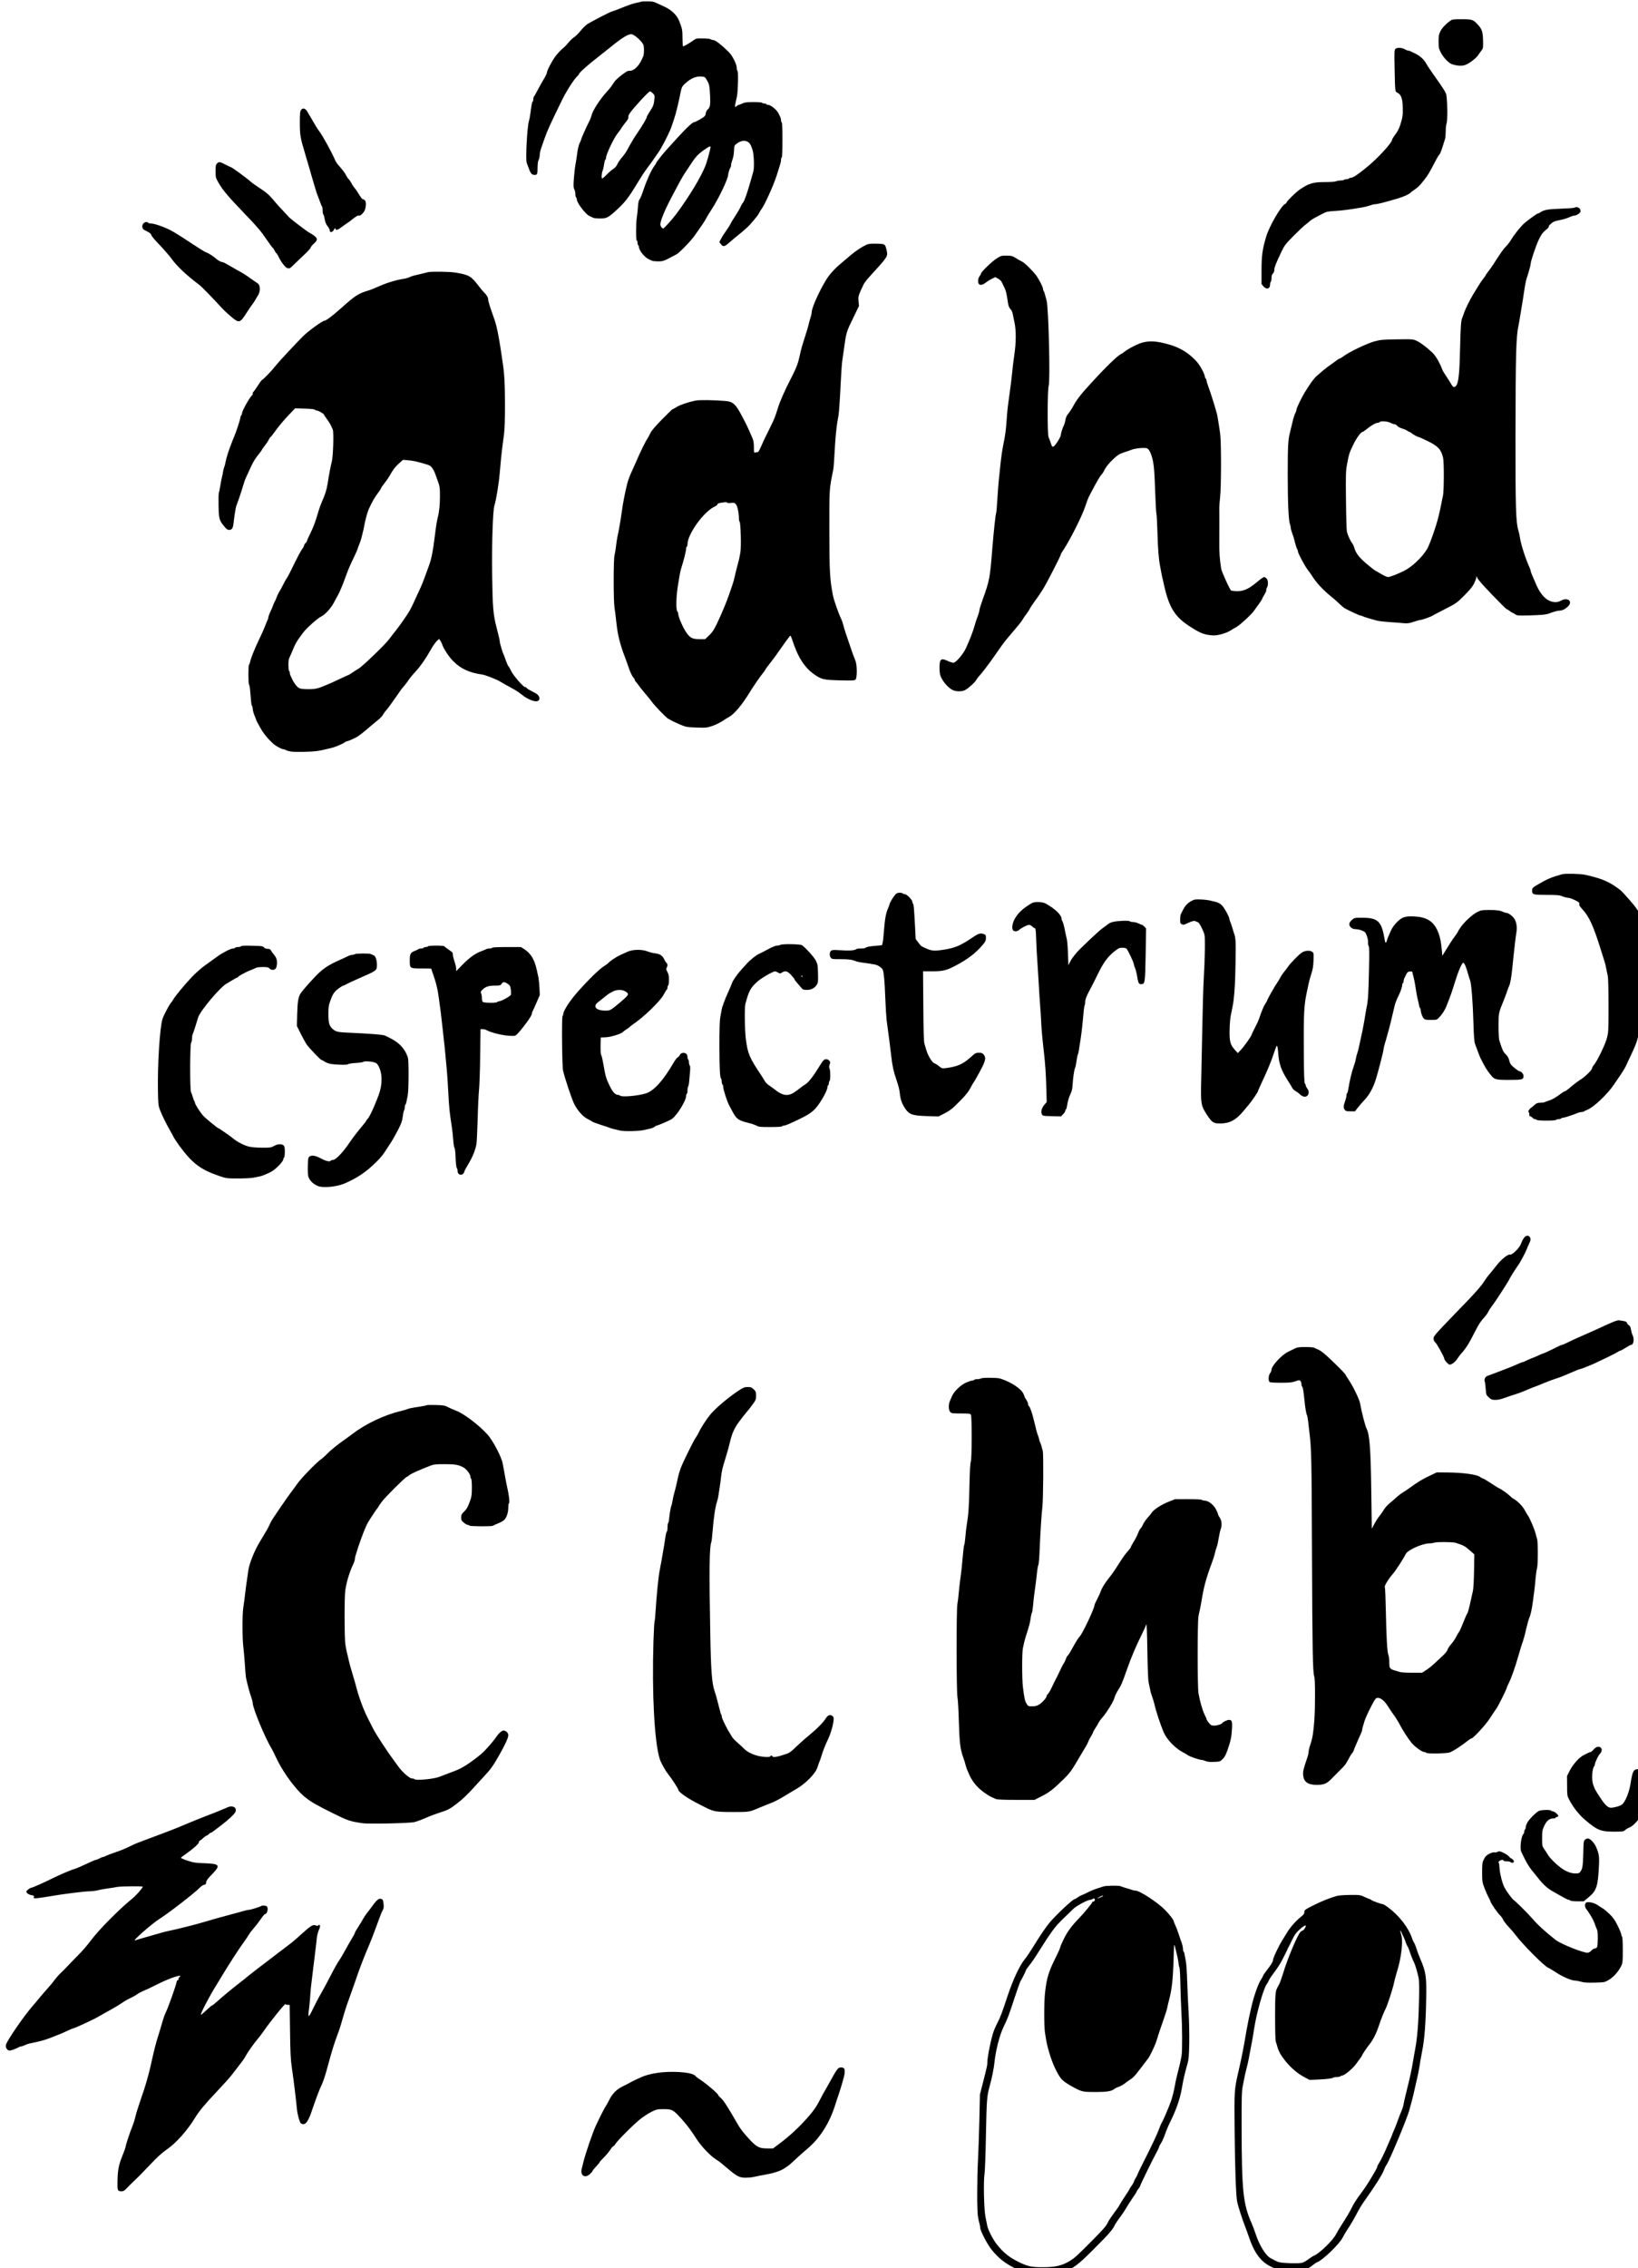 <?xml version="1.0" encoding="UTF-8" standalone="no"?>
<!-- Created with Inkscape (http://www.inkscape.org/) -->

<svg
   width="279.67mm"
   height="387.085mm"
   viewBox="0 0 279.67 387.085"
   version="1.1"
   id="svg9381"
   inkscape:version="1.2.2 (b0a8486541, 2022-12-01)"
   sodipodi:docname="adhd.svg"
   xmlns:inkscape="http://www.inkscape.org/namespaces/inkscape"
   xmlns:sodipodi="http://sodipodi.sourceforge.net/DTD/sodipodi-0.dtd"
   xmlns="http://www.w3.org/2000/svg"
   xmlns:svg="http://www.w3.org/2000/svg">
  <sodipodi:namedview
     id="namedview9383"
     pagecolor="#ffffff"
     bordercolor="#000000"
     borderopacity="0.25"
     inkscape:showpageshadow="2"
     inkscape:pageopacity="0.0"
     inkscape:pagecheckerboard="0"
     inkscape:deskcolor="#d1d1d1"
     inkscape:document-units="mm"
     showgrid="false"
     inkscape:zoom="0.19755565"
     inkscape:cx="708.66107"
     inkscape:cy="1490.7192"
     inkscape:window-width="1916"
     inkscape:window-height="1036"
     inkscape:window-x="0"
     inkscape:window-y="20"
     inkscape:window-maximized="1"
     inkscape:current-layer="layer1" />
  <defs
     id="defs9378" />
  <g
     inkscape:label="Layer 1"
     inkscape:groupmode="layer"
     id="layer1"
     transform="translate(227.81,173.424)">
    <g
       id="ADHD"
       transform="matrix(0.265,0,0,0.265,-774.753,-204.882)"
       style="clip-rule:evenodd;fill-rule:evenodd;stroke-linejoin:round;stroke-miterlimit:2">
            <g
   transform="matrix(0.46,0,0,0.46,1458.09,-727.743)"
   id="g649">
                <path
   d="m 2214.8,1842.5 c -0.2,0.3 -2.9,0.9 -5.9,1.5 -5.4,1 -8.5,2.1 -24.9,8.6 -4.7,1.9 -8.9,3.4 -9.4,3.4 -1.7,0 -30.5,14.9 -35.3,18.2 -2.6,1.9 -6.7,6 -9.1,9.1 -2.4,3.1 -6.3,7 -8.6,8.6 -3.8,2.7 -5.4,4.3 -11.7,11.7 -0.9,1 -3.5,3.5 -5.8,5.4 -2.3,1.9 -6.4,6.4 -9.1,10 -4.9,6.6 -12,20.1 -12,23 0,0.8 -1.2,3.5 -2.6,6 -1.5,2.5 -3.6,6.1 -4.7,8 -1.1,1.9 -3.8,6.9 -6,11 -2.1,4.1 -4.3,7.9 -4.8,8.4 -0.5,0.6 -0.9,2.2 -0.9,3.7 0,1.5 -0.4,3 -0.9,3.3 -0.9,0.6 -1.4,3.1 -3.1,16.1 -0.5,3.8 -1.4,8.8 -2.1,11 -2.6,8.8 -5,54.9 -3,59 0.5,1.1 1.9,4.7 3.1,8 2.3,6.7 4.1,8.5 8.1,8.5 3.4,0 3.9,-1.3 3.9,-10.8 0.1,-4.8 0.6,-8.7 1.5,-10.2 0.8,-1.4 1.4,-4.3 1.5,-6.6 0,-2.2 0.9,-6.7 2.1,-10 1.1,-3.2 3.4,-9.7 5,-14.3 3.6,-10.2 7.4,-18.6 24.5,-53.6 6.1,-12.3 16.2,-28.1 20.8,-32.4 1.4,-1.4 2.6,-2.8 2.6,-3.3 0,-1.7 13.1,-13.4 27.9,-24.8 3.9,-3 11.3,-8.9 16.4,-13 16,-13 24,-18 29.1,-18 2.8,0 10.8,6.3 14.9,11.7 2.3,3.2 2.7,4.6 2.7,10.5 0,3.8 -0.4,7.6 -0.9,8.6 -0.5,0.9 -1.5,3 -2.2,4.7 -4,9.2 -11.5,16.1 -16.9,15.7 -1.4,-0.1 -3.7,0.6 -5.1,1.6 -7.3,4.8 -14.2,10.7 -16.4,14 -1.4,2 -3.2,4.8 -4.2,6.2 -0.9,1.4 -3.5,4.5 -5.8,7 -10.3,11.2 -20.5,27.1 -22,34 -0.4,1.9 -2.2,6.4 -4.1,10 -3.9,7.6 -10.4,22.4 -10.4,23.6 0,0.5 -0.7,2.2 -1.6,3.9 -1.9,3.7 -3.3,9.7 -4.4,19 -0.5,3.8 -1.4,9.5 -2,12.5 -0.6,3 -1.5,11.3 -2.1,18.4 -0.8,10.8 -0.7,13.3 0.6,15.9 0.8,1.6 1.5,4.7 1.5,6.8 0,2.1 0.5,4.1 1,4.4 0.6,0.3 1,1.6 1,2.7 0,4.9 12.3,21 17.8,23.4 2.1,0.9 4.5,2 5.4,2.5 1,0.5 5.3,0.9 9.5,0.9 8.5,0 11,-1.2 19.8,-9 14.7,-13.1 19.1,-18.6 33.7,-42.8 3.8,-6.4 8.9,-14.1 11.3,-17.2 2.4,-3.2 6.1,-8.2 8.2,-11.2 2.1,-3.1 6.1,-8.9 8.9,-12.9 4.2,-6 12,-21.1 16.5,-31.4 1.7,-4.1 7.3,-21.1 8,-24.5 0.4,-1.9 1.4,-6 2.2,-9 0.8,-3 1.9,-8.2 2.6,-11.5 2.9,-14.9 2.9,-14.8 8.1,-19.7 7.1,-6.6 14.6,-10 21.7,-9.6 4.4,0.2 5.8,0.7 6.7,2.3 0.6,1.1 1.8,3.1 2.7,4.5 2.3,3.5 3,7.8 3.6,21.4 0.5,12.3 -0.2,15.6 -3.8,18.3 -0.9,0.7 -1.9,3 -2.3,5.1 -0.5,3.6 -1.2,4.3 -7.5,8.1 -3.8,2.2 -7.5,4.1 -8.3,4.1 -3.3,0 -14,10.7 -40.5,40.3 -5.3,6 -13.3,16.3 -13.3,17.3 0,0.4 -1.1,2.2 -2.5,3.9 -4,5.3 -10.8,20.3 -14.9,32.7 -2.1,6.5 -4.7,12.7 -5.6,13.9 -1.3,1.4 -2,4.4 -2.4,10.7 -0.3,4.8 -1.1,11.5 -1.6,14.8 -1.3,8.1 -1.3,32.4 0,32.4 0.6,0 1,1.3 1,2.9 0,1.7 0.5,3.3 1,3.6 0.6,0.3 1,1.4 1,2.4 0,4.6 7.7,14.3 13.5,17 1.7,0.7 3.8,1.7 4.7,2.2 1,0.5 4.9,0.9 8.7,0.9 7.2,0 7.7,-0.2 25.6,-9.8 4.2,-2.2 20.4,-18.9 25.7,-26.5 10.2,-14.4 13.8,-19.7 15.9,-23.8 1.2,-2.4 4.4,-7.8 7.2,-11.9 10,-15.1 23.7,-43.6 23.7,-49.5 0,-2.2 2.3,-9.1 3.3,-10.1 0.4,-0.4 0.7,-1.8 0.7,-3 0,-1.3 0.4,-3.3 0.9,-4.6 2.2,-5.9 3,-9.8 3.3,-16.2 0.3,-6.8 0.4,-7 4.2,-9.7 4.8,-3.5 9.7,-4.5 13.7,-2.9 3.7,1.6 5.3,3.9 7.9,11.6 2.1,6.4 2.8,25.4 1.1,31 -0.5,1.6 -1.9,6.5 -3.1,10.9 -5,17.8 -9.3,30.1 -11,32 -1.1,1.1 -2.7,3.8 -3.6,6 -0.9,2.2 -4,7.6 -6.9,12 -2.9,4.4 -6.3,9.9 -7.4,12.3 -1.2,2.4 -4.2,7 -6.6,10.3 -2.4,3.3 -5.4,8 -6.6,10.5 l -2.3,4.4 2.1,2.8 c 3.1,4.2 5.2,3.9 11.8,-2.1 3.3,-2.9 10.3,-8.7 15.5,-12.9 5.2,-4.2 11.2,-9.6 13.3,-12 9,-10.3 11.5,-13.5 13.2,-16.8 1,-1.9 2.3,-4.2 3,-5 3.8,-4.4 16.8,-32.9 21,-46 6.3,-19.7 6.5,-20.3 6.5,-23.3 0,-1.4 0.5,-2.9 1,-3.2 0.6,-0.4 1,-9.7 1,-24.5 0,-14.8 -0.4,-24.1 -1,-24.5 -0.5,-0.3 -1,-1.7 -1,-3.1 0,-1.3 -0.4,-3.2 -0.9,-4.2 -0.5,-0.9 -1.7,-3.5 -2.8,-5.7 -2.1,-4.5 -10.7,-11.5 -14,-11.5 -1.2,0 -2.5,-0.5 -2.8,-1 -0.3,-0.6 -1.7,-1 -3,-1 -1.3,0 -2.7,-0.5 -3,-1 -0.4,-0.6 -5.5,-1 -12.1,-1 -9.5,0 -12.2,0.4 -15.6,2 -2.3,1.1 -4.6,2 -5.2,2 -0.5,0 -1.8,0.7 -2.8,1.7 -2.5,2.2 -2.8,1.6 -1.7,-3.7 0.6,-2.5 1.5,-6.8 2.1,-9.5 1.5,-7.1 2.2,-34.5 0.9,-35.8 -0.6,-0.6 -1.1,-2.6 -1.1,-4.4 0,-4.2 -4.1,-13.4 -8.6,-19.3 -3.7,-4.9 -16.9,-16.5 -21.2,-18.7 -1.3,-0.7 -3.2,-1.3 -4.1,-1.3 -0.9,0 -2.1,-0.4 -2.7,-1 -0.5,-0.5 -5.3,-1.1 -10.6,-1.1 -9.4,-0.2 -9.7,-0.1 -14.2,3.2 -4.7,3.4 -12.4,7.8 -13.8,7.9 -0.5,0 -0.8,-5 -0.8,-11.2 0,-11.4 -0.4,-13.7 -4.7,-24.5 -3.7,-9.1 -11.8,-16.4 -23.8,-21.3 -1.6,-0.7 -5.1,-2.3 -7.7,-3.6 -3.9,-2 -6.3,-2.4 -13.1,-2.4 -4.6,0 -8.6,0.2 -8.9,0.5 m 16.6,128.2 c 2.5,2.4 2.7,3.3 2.3,7.8 -0.8,7.9 -1.7,10.6 -6.4,17.5 -2.3,3.6 -4.3,7.1 -4.3,7.9 0,0.7 -1.7,4.1 -3.7,7.5 -2.1,3.3 -4.2,6.9 -4.8,7.8 -0.5,0.9 -2.8,4.3 -5,7.5 -4.2,6 -8.1,12.6 -13.6,22.8 -1.7,3.3 -5.2,8.2 -7.7,11 -2.4,2.7 -5.3,6.9 -6.3,9.2 -1.1,2.6 -3.2,5.1 -5.6,6.7 -2.1,1.3 -6.3,4.9 -9.3,8 -3,3.1 -5.9,5.6 -6.5,5.6 -1.2,0 -0.9,-7.4 0.5,-10.5 0.5,-1.1 1.1,-3.6 1.5,-5.5 0.3,-1.9 0.8,-5 1.2,-6.8 0.3,-1.8 0.9,-3.5 1.4,-3.8 0.5,-0.3 0.9,-1.6 0.9,-2.8 0,-4.5 11,-27.5 16,-33.6 2,-2.5 4.3,-5.6 5,-6.9 0.7,-1.3 3.2,-4.9 5.6,-7.8 4.3,-5.2 4.8,-6.4 4.5,-9.1 -0.1,-0.7 0.8,-2.7 2,-4.5 5.8,-8.3 26.5,-30.7 28.4,-30.7 0.7,0 2.4,1.2 3.9,2.7 m 80.4,78 c -0.5,2.1 -1.3,5.4 -1.8,7.3 -0.9,4 -3.8,13.5 -5,16.5 -6.6,16.2 -22.1,41.8 -39.8,66 -5.8,7.9 -18,21.5 -19.2,21.5 -1.8,0 -4,-3.3 -4,-5.8 0,-4.9 6.1,-19.8 14.8,-36.3 11.3,-21.6 16.7,-31.4 19.5,-35.4 1.5,-2.2 5.4,-8.1 8.6,-13 6.5,-10 10.7,-14.4 19.6,-20.4 7.6,-5.2 8.6,-5.2 7.3,-0.4"
   style="fill-rule:nonzero"
   id="path647" />

            </g>

            <g
   transform="matrix(0.46,0,0,0.46,1458.09,-727.743)"
   id="g653">
                <path
   d="m 3348.3,1869.2 c -6.7,5 -11.4,10 -13.8,14.7 -2.1,4.3 -2.5,6.4 -2.5,14.5 0,8.5 0.3,9.9 3.1,15.2 3.8,7.4 11.3,15.1 15.9,16.5 7.4,2.3 13.3,2.7 18,1.1 5.6,-1.9 15.3,-9.2 18.5,-14 1.4,-2.1 3.5,-5 4.7,-6.5 2.1,-2.6 2.3,-3.8 2.1,-13.6 -0.3,-12.6 -1.6,-16.4 -7.6,-22.8 -6.4,-6.8 -7.8,-7.3 -22.5,-7.3 -11.7,0 -13.1,0.2 -15.9,2.2 m -76.8,39.4 c -1.4,1.5 -1.6,4.4 -1.1,26.3 0.7,34.7 0.5,33.1 4.1,35.1 5.1,2.7 7,8 7.3,20.4 0.4,10.5 -0.2,14.2 -3.4,24.4 -1.9,5.8 -4,9.8 -8.1,15.1 -1.8,2.4 -3.3,4.9 -3.3,5.5 0,4.5 -20.7,27 -36.7,39.8 -12.7,10.2 -18.3,13.8 -21.3,13.8 -1,0 -2.2,0.4 -2.5,1 -0.3,0.5 -1.9,1 -3.5,1 -1.6,0 -3.1,0.4 -3.4,0.8 -0.3,0.5 -2.6,1 -5.1,1 -2.6,0.1 -5.5,0.7 -6.5,1.2 -1,0.6 -7.8,1 -15.1,1 -16.5,0 -22.4,1.7 -35.1,10.3 -5.7,3.9 -18.8,16.7 -18.8,18.4 0,0.6 -0.9,1.4 -1.9,1.9 -5.7,2.6 -22,30.8 -26.5,45.5 -5.3,17.5 -6.6,26.9 -6.6,47.6 v 19.1 l 2.6,3.1 c 4.3,5.1 9.4,3.7 9.4,-2.5 0,-1.8 0.5,-3.6 1,-3.9 0.6,-0.3 1,-2.6 1,-5.1 0,-3.1 0.6,-5 2,-6.4 1.2,-1.2 2,-3.3 2,-5.4 0,-3.3 2,-8.5 10.3,-25.9 3.6,-7.7 5.6,-10.2 16.2,-21 6.6,-6.7 13.8,-13.5 16,-15.2 2.2,-1.6 5.2,-4.1 6.7,-5.5 1.4,-1.4 5.5,-4 9,-5.8 3.4,-1.8 7.4,-3.8 8.8,-4.6 5.4,-3 7.8,-3.6 16,-4 12,-0.7 23.9,-2.3 41.5,-5.4 2.8,-0.5 7,-1.6 9.5,-2.5 2.5,-0.9 5.5,-1.7 6.7,-1.7 3.7,0 14.3,-2.7 32.6,-8.2 7.7,-2.3 16.2,-6.1 17.2,-7.8 0.3,-0.5 2.9,-2.5 5.8,-4.4 5,-3.3 7.3,-5.7 13.5,-13.6 5.9,-7.6 6.5,-8.6 17.7,-30 1.1,-2.1 2.8,-4.6 3.7,-5.7 1.5,-1.6 3,-6 7.9,-21.9 0.5,-1.7 0.9,-6.5 0.9,-10.7 0,-4.1 0.5,-8.8 1.1,-10.4 1.8,-4.6 1.2,-37.3 -0.7,-42 -1.8,-4.3 -3.5,-6.9 -19.3,-29.3 -3.3,-4.7 -7.2,-10.6 -8.5,-13.1 -3,-5.5 -8.7,-10.7 -15.3,-13.8 -2.7,-1.3 -5.6,-2.7 -6.5,-3.2 -1,-0.5 -2.4,-0.9 -3.3,-0.9 -0.8,0 -3,-0.9 -5,-2 -4.3,-2.4 -10.7,-2.6 -13,-0.4 m -1532.9,85.6 c -1.3,1.8 -1.6,5.2 -1.6,17.6 0,16.9 0.7,21.2 7,42.2 2.1,6.9 5,16.8 6.5,22 1.4,5.2 3.8,13.3 5.2,18 1.4,4.7 3,10.1 3.6,12 1.1,4 2,6.5 3.5,10 0.6,1.4 1.8,4.7 2.8,7.5 0.9,2.7 2.1,5.4 2.6,6 0.4,0.5 0.8,3 0.8,5.6 0,2.6 0.4,5 0.9,5.3 0.5,0.3 1.1,2 1.4,3.8 1.2,7 2.1,9.4 4.8,12.9 1.6,2 2.9,4.7 2.9,5.9 0,3.3 4.1,2.2 5.9,-1.5 1.2,-2.3 1.6,-2.6 1.9,-1.3 0.5,2.7 3.2,2.1 8.2,-1.8 2.5,-1.9 5.8,-4.2 7.3,-5.2 1.6,-0.9 5.6,-3.8 8.8,-6.5 5.8,-4.5 7,-5.1 9.6,-4.8 1.5,0.2 5.5,-3.8 7,-6.9 2.1,-4.7 2.5,-12.1 0.6,-14.2 -0.9,-1 -2.2,-1.8 -2.9,-1.8 -1.1,0 -2.6,-1.9 -8,-10.6 -1.1,-1.9 -3,-4.4 -4.1,-5.6 -1.1,-1.3 -3,-4.1 -4.1,-6.4 -1.1,-2.2 -2.8,-4.6 -3.7,-5.4 -0.9,-0.8 -2.6,-3.2 -3.7,-5.4 -2,-3.9 -3.9,-6.5 -11,-14.6 -1.7,-1.9 -3.7,-5.1 -4.5,-7 -3.9,-9.4 -16.9,-33.1 -21.2,-38.9 -3.3,-4.3 -6.4,-9.4 -17.5,-28.6 -2.8,-4.9 -6.5,-5.9 -9,-2.3 M 1621,2069 c -1.7,1.7 -2,3.3 -2,10.9 0,8.6 0.1,9.1 4.3,16.3 5.9,10.4 13.2,18.9 36.9,43.6 16.6,17.2 22.5,24.1 29.4,34.4 4.8,7 9,12.8 9.4,12.8 0.4,0 1.5,1.6 2.4,3.5 0.9,1.9 2.1,3.7 2.7,4.1 0.6,0.3 2.1,2.7 3.3,5.3 3.2,6.8 9.3,14.8 11.9,15.5 3.5,0.9 3.7,0.8 8.7,-4.2 2.7,-2.6 9.1,-8.7 14.4,-13.7 5.3,-4.9 9.6,-9.6 9.6,-10.4 0,-0.8 2,-3.4 4.5,-5.7 5.7,-5.2 5.8,-7.5 0.3,-11.5 -2.4,-1.7 -5,-3.4 -5.8,-3.7 -0.8,-0.3 -3.7,-2.2 -6.5,-4.3 -2.7,-2.1 -6.7,-5.1 -8.8,-6.6 -4.7,-3.5 -13,-10.1 -13.8,-11.1 -0.4,-0.4 -4,-4.3 -8,-8.6 -4.1,-4.3 -8.2,-8.8 -9.2,-10 -1,-1.2 -4.3,-5 -7.3,-8.5 -3.7,-4.4 -8.7,-8.5 -15.2,-12.7 -5.3,-3.5 -11,-7.4 -12.7,-8.9 -7.3,-6.4 -27.9,-21.5 -29.4,-21.5 -0.4,0 -3.7,-1.6 -7.4,-3.5 -7.8,-4.1 -9,-4.2 -11.7,-1.5 m 1901,61.9 c -0.8,0.5 -9.4,1.1 -19,1.4 -17.6,0.6 -23.3,1.6 -28.2,4.9 -1.4,1 -3.1,1.8 -3.7,1.8 -1.1,0 -12.3,8 -18.4,13.1 -5,4.2 -15,16.6 -19.2,23.8 -1.8,3.1 -5,7.2 -7,9.1 -3.3,3.2 -7.2,8.6 -18,25.5 -2.1,3.3 -5.4,7.8 -7.2,10.1 -1.8,2.3 -3.3,4.4 -3.3,4.8 0,0.4 -1.5,2.6 -3.4,4.9 -1.9,2.3 -5.7,8 -8.5,12.7 -2.9,4.7 -5.6,9.2 -6.1,10 -3.6,5.8 -10.4,19.5 -12.1,24.5 -1.1,3.3 -2.4,6.9 -2.9,8 -1.6,3.7 -2.2,11.8 -2.9,43 -0.7,30.3 -1.8,43 -4.1,49 -1.9,5 -5.1,5.9 -7.2,2.2 -1.1,-2 -4.6,-7.6 -11.6,-18.3 -0.7,-1 -1.7,-3.1 -2.3,-4.7 -3.8,-9.7 -9.2,-18.7 -13.5,-22.8 -8.1,-7.6 -16.3,-13.9 -21.9,-16.5 -5.1,-2.4 -5.5,-2.5 -27.6,-2.2 -20.4,0.3 -23.3,0.6 -31.9,2.9 -10.4,2.9 -35.3,14.8 -42.8,20.5 -2.5,1.9 -4.9,3.4 -5.5,3.4 -0.6,0 -2.6,1.2 -4.6,2.7 -2,1.6 -5.9,4.4 -8.7,6.3 -5,3.5 -10.5,7.9 -19.1,15.5 -4,3.5 -8.9,10.2 -17.1,23.5 -3.9,6.4 -11.2,21.5 -11.2,23.3 0,0.9 -0.4,2.5 -0.9,3.5 -2,4 -3.1,7.2 -5.1,15.7 -1.1,4.9 -2.6,10.7 -3.1,12.9 -2.7,9.8 -3.2,20.1 -3.2,58.6 0,40 1.1,64.8 3.2,70.3 0.6,1.6 1.1,3.8 1.1,5 0,1.2 0.9,4.4 1.9,7.2 1.1,2.7 2.4,6.8 2.9,9 2.1,8.4 3.6,13 4.4,13.9 0.4,0.6 0.8,1.8 0.8,2.7 0,2.5 9.5,20.3 13.8,25.9 2,2.6 4.5,6 5.5,7.6 6,10 16.1,20.8 28.2,30.5 3.9,3.1 8.9,7.6 11.3,10 2.4,2.3 5.3,4.8 6.5,5.5 6.8,3.8 21.2,10.4 22.7,10.4 0.6,0 1.8,0.4 2.8,0.9 1.6,0.9 10.5,3.6 20.2,6.2 2.5,0.6 10.4,1.5 17.5,2 7.2,0.4 15.9,1.1 19.5,1.5 5.5,0.5 7.7,0.2 14.3,-2 4.2,-1.4 8.5,-2.6 9.5,-2.6 2,0 14.9,-4.6 16.6,-5.9 0.6,-0.4 8.5,-4.6 17.5,-9.2 16.1,-8.2 16.6,-8.6 27.4,-19.4 8.3,-8.4 11.6,-12.5 13.8,-17.2 1.6,-3.5 2.9,-7.3 3,-8.5 0.1,-1.8 0.3,-1.6 1,1 0.7,2.2 7.3,9.9 20.6,23.7 10.9,11.3 20.2,20.5 20.7,20.5 0.5,0 2.4,1.1 4.2,2.5 1.8,1.4 3.6,2.5 3.9,2.5 0.4,0 2,0.9 3.6,2 2.7,2 3.9,2.1 20.1,1.7 17.1,-0.5 23.4,-1.1 27.3,-2.6 5.5,-2.2 12.3,-4.1 14.7,-4.1 3.8,0 7.7,-1.8 11.6,-5.4 7.9,-7.3 0.3,-14 -9.5,-8.5 -4.9,2.8 -10.9,2.7 -16.9,-0.3 -7.1,-3.5 -13.7,-12.2 -18.8,-24.8 -1,-2.5 -2.9,-6.9 -4.2,-9.8 -1.3,-2.9 -2.4,-5.9 -2.4,-6.7 0,-0.8 -0.9,-3.4 -2,-5.7 -5.5,-12.2 -11.8,-32 -13,-40.8 -0.4,-3 -1.5,-7.8 -2.3,-10.5 -3.4,-10.6 -4.1,-31.9 -4,-129 0.2,-120.8 0.8,-141.7 4.3,-158 0.5,-2.8 1.5,-7.9 2,-11.5 l 4,-24 c 3,-20.5 4,-25.9 5.3,-30 2.9,-8.7 5.7,-18.7 5.7,-20.6 -0.1,-3.4 7.1,-24.7 11.3,-33.7 3.4,-7.1 5.2,-9.7 9.4,-13.2 2.9,-2.3 4.9,-4.5 4.6,-4.9 -0.9,-0.9 3.7,-5.5 7.2,-7.1 1.6,-0.7 4.4,-1.6 6,-1.8 5.9,-1 12.1,-2.8 16.2,-4.7 2.4,-1.1 5.1,-2 6,-2 3.6,-0.1 8.8,-3.5 9.1,-5.8 0.7,-4.5 -4.6,-7.6 -8.8,-5.3 M 3264.5,2432 c 2,1.1 4.5,2 5.6,2 1.2,0 2.9,1 3.9,2.2 1,1.3 3.9,2.9 6.6,3.7 2.7,0.8 6.1,2.2 7.6,3.3 1.4,1 3,1.8 3.4,1.8 0.4,0 1.5,0.6 2.3,1.4 2.2,1.9 8.9,5.6 10.2,5.6 0.6,0 6.2,2.5 12.4,5.5 14.8,7.2 19.1,11.9 21.8,23.5 1.5,6.4 1.3,47.3 -0.2,53.5 -0.6,2.7 -1.6,7 -2,9.5 -2,10.8 -5.4,25.1 -8.1,33 -4.4,13.5 -7.4,21.7 -10.4,28.4 -4.3,10 -18.7,25 -30.5,32 -7.9,4.6 -22.6,10.6 -25.9,10.6 -1.4,0 -5.8,-2 -10,-4.5 -4.1,-2.5 -7.7,-4.5 -7.9,-4.5 -0.3,0 -3.9,-2.8 -8.1,-6.2 -13.2,-10.6 -19.1,-17.7 -21.1,-25.4 -0.6,-2.3 -2,-5.3 -3.1,-6.7 -2.5,-3.2 -6,-10.8 -7.4,-16.2 -0.5,-2.3 -1.1,-21.5 -1.3,-44 -0.4,-37.5 -0.3,-40.7 1.7,-51.5 2.6,-13.7 3,-14.9 8.7,-26.7 4.4,-9 10.4,-17.3 12.5,-17.3 0.6,0 3.1,-1.7 5.7,-3.8 6,-5 13.2,-9.2 15.9,-9.2 1.1,0 2.4,-0.5 2.7,-1 1.1,-1.8 11.2,-1.1 15,1 M 1517.4,2153.6 c -1.9,2.8 -1.1,7.1 1.6,8.4 7,3.4 9.5,5.1 9.8,6.8 0.2,1.1 3.3,5.2 7,9.1 10.5,11 18.1,19.7 21.4,24.3 7.7,10.7 21.2,23.4 39.1,36.8 3.3,2.5 19.9,19.6 32.2,33.1 2.2,2.4 7.6,7.4 12,11.1 11.6,9.8 12.6,9.6 22.3,-5.7 2.8,-4.4 6.2,-9.4 7.5,-11 1.3,-1.7 3.2,-4.4 4.1,-6 0.9,-1.7 2.7,-4.8 4.1,-7 1.6,-2.6 2.4,-5.6 2.5,-8.6 0,-4.8 -1.2,-7.2 -4.7,-9.2 -1.1,-0.7 -4.9,-3.3 -8.4,-5.8 -6.9,-5.1 -9.9,-6.9 -19.9,-12.4 -3.6,-2 -8.7,-4.9 -11.5,-6.6 -5.9,-3.4 -6.1,-3.5 -9.8,-4.3 -1.5,-0.4 -4.4,-2.1 -6.5,-3.9 -4.8,-4.2 -10.9,-8.1 -14.8,-9.4 -1.7,-0.6 -11.9,-7 -22.6,-14.1 -10.7,-7.2 -22.8,-14.7 -26.8,-16.7 -9.6,-4.9 -23,-9.5 -27.4,-9.5 -1.9,0 -3.8,-0.5 -4.1,-1 -1.2,-2 -5.4,-1 -7.1,1.6 m 1013.6,29 c -6.6,3 -15.5,8.8 -22.6,14.9 -3.8,3.3 -10.8,9.1 -15.3,13 -4.6,3.8 -11.1,10.6 -14.5,15 -9.1,11.7 -24.6,44.2 -24.6,51.5 0,1.4 -0.7,4.7 -1.6,7.5 -0.9,2.7 -2,6.6 -2.4,8.5 -1.1,4.7 -3.1,11.6 -7,23.5 -1.8,5.5 -3.6,11.8 -4.1,14 -0.8,3.9 -1.7,7.6 -3.8,16 -1.2,4.6 -4.8,13 -9.7,22.5 -9.5,18.3 -15.9,33 -19,43 -3.5,11.6 -5,15.3 -11.8,28.9 -3.5,6.9 -7,14.2 -7.9,16.1 -5.2,12 -7.2,16 -8.1,16 -0.6,0 -2.1,0.3 -3.3,0.6 -2.2,0.6 -2.3,0.4 -2.3,-7.4 0,-5.7 -0.6,-9.3 -1.9,-12.4 -3.9,-9.1 -8.1,-18.4 -9.4,-20.8 -0.7,-1.4 -2.8,-5.4 -4.7,-9 -9.4,-18.1 -13,-21.5 -24,-22.5 -16.6,-1.4 -36.6,-1.6 -42,-0.5 -10.1,2.1 -21.6,6 -26.3,9 -2.6,1.6 -5.1,3 -5.6,3 -0.4,0 -7,6.4 -14.7,14.2 -9.6,9.8 -14.8,15.9 -16.4,19.3 -1.3,2.7 -3.1,6.1 -4,7.5 -2.9,4.2 -10.6,19.9 -15.5,31.5 -2.6,6 -5.3,12.1 -6,13.5 -2,3.9 -5.6,13.1 -6.6,17 -3.3,13 -6.4,28.6 -7.9,40.5 -0.5,3.8 -1.4,9.5 -1.9,12.5 -0.6,3 -1.5,8.2 -2,11.5 -0.6,3.3 -1.5,8 -2.1,10.5 -0.6,2.5 -1.5,8.3 -2,13 -0.5,4.7 -1.5,10.7 -2.2,13.5 -1.6,6.2 -1.6,63.7 0,73.5 0.6,3.6 1.8,13 2.6,21 1.8,16.8 5,29.9 12.1,48.5 1.5,3.8 3.5,9.5 4.5,12.5 2.6,7.9 5.7,14.5 7.5,16 0.8,0.7 1.5,1.9 1.5,2.6 0,0.8 0.8,2.2 1.8,3.2 0.9,0.9 2.5,2.9 3.4,4.4 1,1.5 5.3,6.8 9.5,11.9 4.3,5 8.6,10.3 9.5,11.7 3,4.5 19.9,22.1 22.7,23.5 1.4,0.8 4.4,2.4 6.6,3.6 2.2,1.1 7.4,3.5 11.5,5.2 6.8,2.8 8.7,3.2 21.5,3.6 13.2,0.5 14.5,0.3 22,-2.1 4.4,-1.5 10.9,-4.6 14.5,-7 3.6,-2.4 7.6,-4.9 9,-5.6 7.3,-3.8 18.7,-17.4 29.2,-34.7 4.9,-8 14.8,-22.5 18.1,-26.3 2,-2.4 3.7,-4.8 3.7,-5.2 0,-0.5 2.6,-4.1 5.8,-8.1 3.1,-3.9 6.9,-9 8.5,-11.2 1.5,-2.2 4.5,-6.5 6.7,-9.5 2.2,-3 6.1,-8.5 8.7,-12.2 2.7,-3.7 5.1,-6.7 5.4,-6.7 0.4,-0.1 1.4,2.3 2.4,5.1 7.9,25 17.6,40 31.9,49.7 10,6.7 12.5,7.2 37.2,7.8 15.7,0.3 18.4,0.2 19.8,-1.2 2.4,-2.5 2.3,-20.9 -0.3,-26.7 -1,-2.4 -2.6,-6.6 -3.6,-9.3 -9.3,-26.8 -11.9,-34.8 -13.1,-39.8 -0.8,-3.2 -2.3,-7.6 -3.5,-9.9 -2.9,-5.7 -9.8,-25.3 -11,-31.3 -4.5,-22.2 -5.2,-34.5 -5.2,-92.5 -0.1,-52.4 0.1,-56.9 3.3,-73.5 0.7,-3.3 1.6,-8.3 2.2,-11 0.5,-2.8 1.3,-12.7 1.7,-22 1,-18.8 2.5,-36.1 4,-44.5 0.6,-3 1.3,-7.1 1.6,-9 0.8,-4.4 2.2,-25.8 3.4,-51 0.5,-10.7 1.4,-22.7 2,-26.5 0.6,-3.9 1.5,-10.2 2,-14 3.7,-26.3 3.1,-24.5 14.5,-47.9 l 6.8,-14.1 -0.6,-6.7 c -0.6,-6.9 -0.3,-8 7.2,-23.7 0.9,-1.9 5.2,-7.5 9.7,-12.3 24.2,-26.4 24.4,-26.6 22.4,-35.4 -2,-8.7 -2.2,-8.9 -14.1,-9.1 -7.5,-0.2 -11.2,0.2 -13.8,1.3 m -195.5,361.3 c 0.3,0.6 2.7,0.7 5.4,0.4 4,-0.5 5.1,-0.2 6.8,1.6 2.1,2.3 4.3,12 4.3,19.3 0,2.4 0.5,4.9 1,5.4 1.5,1.5 2.4,33.6 1.2,41.9 -1.1,7.3 -1.7,10 -5.2,23 -1.1,4.4 -2.5,10 -3,12.5 -0.5,2.5 -1.8,7.2 -2.9,10.5 -1.2,3.3 -3.4,9.8 -5,14.5 -3.5,10.2 -10.4,26.8 -17.1,40.8 -3.8,8 -6.2,11.5 -10.6,15.8 l -5.7,5.4 h -7.7 c -11.1,0 -14.4,-2.1 -20.9,-13 -4.4,-7.5 -9.1,-19.2 -9.1,-22.7 0,-1.2 -0.4,-2.4 -0.9,-2.7 -2.6,-1.6 -2.1,-22.3 0.9,-39.1 0.6,-3.3 1.4,-8.5 1.9,-11.5 0.4,-3 1.5,-7.8 2.4,-10.5 3.4,-10.6 6.7,-23.7 6.7,-26.5 0,-1.6 0.5,-3.2 1,-3.5 0.6,-0.3 1,-1.8 1,-3.2 0,-14.2 22.4,-45.5 37.8,-52.8 2.3,-1.1 4.2,-2.6 4.2,-3.2 0,-1.3 1.9,-1.9 7.5,-2.6 1.7,-0.2 3.5,-0.5 4.2,-0.6 0.6,0 1.4,0.3 1.8,0.8 m 377.4,-341.8 c -6.6,4.2 -21.9,19 -21.9,21.2 0,0.7 -0.9,2.3 -2,3.7 -2.2,2.8 -2.6,9 -0.8,10.8 2,2 5.3,1.3 9.4,-1.9 2.2,-1.7 6.1,-4.2 8.7,-5.4 l 4.8,-2.4 4,2.2 c 2.6,1.4 4.6,3.4 5.5,5.7 0.9,1.9 2.5,5.3 3.6,7.5 1.9,3.8 2.8,7.8 4.7,20.8 0.6,4.1 1.7,6.7 3.4,8.5 1.4,1.5 2.7,4 3,5.7 0.3,1.6 1.5,7.5 2.7,13 2.5,11.8 2.4,28.4 -0.5,47.5 -0.9,6.3 -2.1,15.5 -2.5,20.5 -0.9,9.3 -2.2,19.8 -3.9,32 -2.6,18.4 -3.2,24 -4.1,37 -1,14 -1.8,20.4 -4.7,34.5 -1.7,8.4 -2.8,16.6 -4.4,31.5 -0.6,5.5 -1.4,13.8 -1.9,18.5 -0.5,4.7 -1.4,16.4 -2,26 -0.5,9.6 -1.3,18.2 -1.6,19 -1,2.7 -3.4,24.9 -5.4,49.5 -3.4,42.8 -3.9,45.1 -13.6,72.2 -2.4,6.8 -4.4,13 -4.4,14 0,1.9 -1.6,7.2 -3.5,11.9 -0.7,1.7 -2.3,6.6 -3.5,11 -2.3,8 -6.3,18.5 -11.9,30.8 -3.8,8.4 -14.2,20.6 -17.6,20.6 -1.2,0 -4.8,-1.1 -7.9,-2.5 -6.6,-2.9 -7.9,-3 -10,-0.9 -2,1.9 -2.2,16 -0.4,21.3 2.9,8.4 12.1,18.7 18.7,20.9 4.7,1.7 11.7,1.5 15.5,-0.3 4.3,-2.1 14.3,-11 16.1,-14.4 0.7,-1.4 2.8,-4.3 4.7,-6.3 1.8,-2 4.9,-5.7 6.8,-8.3 1.9,-2.6 4.9,-6.5 6.5,-8.6 1.7,-2.1 6.6,-9.1 11,-15.5 4.4,-6.4 9.7,-13.7 11.8,-16.3 4.5,-5.5 13.8,-16.5 18.8,-22.4 2,-2.3 4.4,-5.6 5.3,-7.2 0.9,-1.7 3.2,-5 5.1,-7.5 2,-2.5 4.2,-5.9 5,-7.7 0.8,-1.7 4.1,-6.6 7.3,-11 3.3,-4.3 8.5,-12 11.6,-17.1 5.8,-9.6 24.6,-46.3 24.6,-48 0,-0.6 1.5,-3.2 3.3,-5.8 9.4,-14 26.7,-48.5 30.7,-61 1.7,-5.4 4.2,-11.9 5.5,-14.4 1.3,-2.5 3.2,-6.1 4.2,-8 5.4,-10.4 11.5,-21 12.9,-22.1 0.8,-0.7 2.5,-3 3.6,-5.2 3.1,-6.3 6.8,-10.8 13.9,-17.5 5.6,-5.2 7.9,-6.6 14.5,-8.8 4.4,-1.4 8.8,-2.9 9.9,-3.4 5.2,-2.3 19.5,-3.6 22.4,-2.1 3.2,1.7 6.2,8.6 8.2,18.6 1.4,6.6 2.1,17.4 2.9,40.4 0.6,17.2 1.4,31.9 1.8,32.5 0.4,0.6 1,12.1 1.4,25.6 0.7,24.1 1.8,37.7 3.7,47.5 0.6,2.7 1.3,6.6 1.6,8.5 0.6,3.6 0.9,5 4.5,20.5 6.7,29.1 14.8,42 34.1,54.7 15.9,10.4 21.2,12.6 33.5,13.5 6.8,0.5 18.9,-2.9 25.4,-7.1 2,-1.3 5.3,-3.3 7.5,-4.4 4.7,-2.4 21.7,-18 25.1,-23.1 1.4,-2 4.4,-6.3 6.9,-9.6 2.4,-3.3 4.4,-6.5 4.5,-7.1 0,-0.5 1.4,-3.2 3.1,-5.8 1.6,-2.7 2.8,-5.4 2.6,-6 -0.3,-0.7 0.1,-2.3 0.9,-3.7 2.1,-3.7 1.8,-10.5 -0.6,-12.9 -1.1,-1.1 -2.6,-2 -3.4,-2 -0.8,0 -4.3,2.4 -7.8,5.3 -15.9,13.4 -23,16 -38.1,13.8 -1.6,-0.2 -13.4,-26.1 -14.2,-30.8 -2.3,-15.4 -2.7,-21.6 -2.6,-38.3 0.1,-22.9 0.1,-39.8 0,-47 0,-3 0.5,-9.8 1.1,-15 1.6,-12.4 1.7,-75.4 0.2,-87.5 -0.6,-5 -1.6,-11.7 -2.2,-15 -0.5,-3.3 -1.4,-8.3 -1.8,-11 -0.8,-5 -9.7,-33.6 -13.3,-42.9 -1,-2.7 -1.9,-5.7 -1.9,-6.7 0,-1 -0.4,-2 -0.9,-2.4 -0.5,-0.3 -1.3,-2 -1.6,-3.8 -1.2,-5.5 -7.3,-16.2 -12.3,-21.4 -10.8,-11.5 -22.6,-18.6 -38.2,-23 -16.8,-4.7 -26.6,-5.4 -37.3,-2.4 -6.4,1.7 -20.9,9.3 -25.2,13.1 -1.1,1 -3.4,2.5 -5.1,3.3 -4.5,2.3 -21.4,18.6 -38.7,37.6 -17.1,18.6 -21.8,24.6 -27.2,34.4 -2,3.7 -5.2,8.6 -7,10.8 -2.3,2.7 -3.6,5.5 -4.1,8.7 -0.4,2.6 -1.3,5.9 -2,7.3 -2.1,4.2 -4.4,11.2 -4.4,13.7 0,2.8 -7.5,14.9 -10,16.2 -2.2,1.2 -2.4,0.9 -4.5,-5.6 -0.9,-2.7 -2.1,-6 -2.8,-7.3 -1.7,-3.4 -1.6,-66.5 0.2,-71.8 2.3,-7.3 -0.1,-108.9 -2.9,-119.3 -2.8,-10.6 -3.4,-12.6 -4.2,-13.5 -0.4,-0.5 -0.8,-1.7 -0.8,-2.7 0,-2.4 -4.9,-12.3 -8.9,-18.1 -4.3,-6.2 -16.8,-18.7 -20.6,-20.4 -1.6,-0.7 -5.5,-2.9 -8.5,-4.8 -5,-3.1 -6.2,-3.4 -13.1,-3.5 -7.2,0 -7.9,0.2 -14,4.1 m -796.4,19.1 c -8.8,2.2 -16.2,4 -19.5,4.7 -1.9,0.4 -4.8,1.5 -6.5,2.3 -1.6,0.8 -5.2,1.9 -8,2.3 -9.5,1.3 -24.1,5.7 -34,10.2 -5.5,2.5 -12.2,5.2 -15,6 -14.6,4.4 -18.7,7 -38.7,24.9 -11.5,10.3 -20.9,17.4 -22.9,17.4 -3,0 -22.9,14.4 -30.7,22.2 -12.1,12.2 -35,36.9 -38.7,41.7 -4.7,6.2 -17.1,19.1 -18.4,19.1 -0.4,0 -2.9,3.3 -5.4,7.3 -2.6,4 -5.6,8.3 -6.7,9.5 -1.2,1.3 -1.6,2.2 -0.9,2.2 0.7,0 0.1,1.2 -1.2,2.7 -4.6,5 -13.9,22.1 -13.9,25.4 0,1 -0.4,2 -0.9,2.3 -0.5,0.3 -1.1,2 -1.4,3.8 -0.6,3.8 -6.1,20.5 -8.7,26.3 -2.4,5.4 -8.9,23 -9.3,25.2 -0.2,1 -0.7,2.5 -1,3.3 -0.5,1.4 -0.7,2.5 -2.3,9.7 -0.3,1.6 -0.9,3.7 -1.4,4.8 -0.5,1.1 -1.1,3.6 -1.4,5.5 -0.2,1.9 -1,5.5 -1.6,8 -0.7,2.5 -1.7,8.1 -2.4,12.5 -0.7,4.4 -1.6,8.8 -2,9.7 -0.4,0.9 -0.6,9 -0.4,18 0.4,18.8 0.9,20.6 8.9,30 2.2,2.7 3.9,3.8 5.9,3.8 3.9,0 5.4,-2.3 6.2,-9.4 1.1,-10.2 3,-22 3.8,-24.1 0.5,-1.1 2,-5.4 3.5,-9.5 2.5,-7.2 3.9,-11.6 7.2,-22.5 1.4,-4.7 2.8,-7.9 11.1,-25.5 1.9,-4.1 5.7,-10.2 8.5,-13.5 2.7,-3.3 5.2,-6.6 5.5,-7.5 0.3,-0.8 2.2,-3.5 4.2,-6 2,-2.5 4.5,-6.2 5.5,-8.3 0.9,-2 2.1,-3.7 2.5,-3.7 0.4,0 3.9,-4.4 7.6,-9.7 3.8,-5.3 11.4,-14.3 16.9,-20.1 l 9.9,-10.4 13.3,0.4 c 8.6,0.2 13.7,0.8 14.5,1.6 0.7,0.7 2,1.2 3,1.2 2,0 9.8,4.6 9.8,5.8 0,0.4 1.8,3.2 4,6.1 2.2,2.9 4.7,6.9 5.6,9 0.9,2 2.1,4.6 2.6,5.7 1.6,3.4 0.5,37.7 -1.4,44.9 -1.5,5.5 -3.7,16.9 -5.8,30.5 -1.5,9.1 -3.4,15.3 -8,25.5 -1.5,3.3 -3.7,9.4 -4.9,13.5 -4.6,15.7 -6.5,20.8 -11.2,30.5 -2.7,5.4 -4.9,10.4 -4.9,11.1 0,0.6 -0.9,1.9 -2,2.9 -1.1,1 -2,2.5 -2,3.3 0,0.8 -1.1,2.9 -2.4,4.6 -2.4,3.2 -6.9,11.7 -15.6,29.6 -2.8,5.8 -5.7,11.2 -6.5,12 -0.7,0.8 -3,4.9 -5,9 -2.1,4.1 -4.5,8.6 -5.5,10 -0.9,1.4 -2.5,4.7 -3.5,7.5 -1,2.7 -2.2,5.5 -2.7,6.1 -0.4,0.6 -1.4,2.8 -2.2,5 -0.7,2.1 -2.5,6.3 -4,9.3 -1.4,3 -2.6,6.3 -2.6,7.3 0,1 -0.4,2.6 -1,3.6 -0.5,0.9 -2.1,4.8 -3.6,8.7 -1.4,3.8 -5.3,12.6 -8.7,19.5 -6.2,12.9 -11.6,26.4 -12.4,31.3 -0.3,1.5 -0.9,3 -1.4,3.3 -1.2,0.7 -1.2,26.7 0,27.9 0.5,0.6 1.2,4.1 1.5,8 1.5,18.1 1.8,21.1 2.7,22 0.5,0.5 0.9,2 0.9,3.4 0,2.6 1.4,7.5 3.7,12.8 0.7,1.7 1.3,3.4 1.3,3.7 0,0.3 2.5,5 5.5,10.3 4.9,8.8 10.8,15.9 18.9,23.2 3.1,2.7 11.2,7.1 13.3,7.1 0.7,0 2.1,0.4 3.1,0.9 5,2.6 10.4,3.2 26.2,2.8 15.4,-0.4 20.2,-1 30.5,-3.6 2.2,-0.6 5.8,-1.4 8,-1.9 4.6,-1 16.3,-5.9 18.6,-7.9 0.8,-0.7 2.1,-1.3 2.7,-1.3 1.1,0 8.3,-3 13.1,-5.5 3.2,-1.7 9.9,-6.8 17.6,-13.5 3.5,-3 9.1,-7.7 12.5,-10.4 3.3,-2.6 6.8,-6.2 7.6,-8 0.9,-1.7 2.7,-4.2 4,-5.6 1.2,-1.4 3.4,-4.1 4.8,-6 3.5,-4.8 14.8,-20.8 16.5,-23.4 0.8,-1.1 2.9,-3.7 4.6,-5.6 1.7,-1.9 4.4,-5.5 6,-8 1.6,-2.5 5.9,-7.7 9.5,-11.5 6.9,-7.4 15,-19.1 22,-31.7 2.4,-4.2 5.8,-9.2 7.7,-11 l 3.3,-3.2 1.8,2.4 c 0.9,1.4 2,3.5 2.4,4.7 1.7,6.1 9.8,18.3 16.1,24.5 10.7,10.5 22.4,15.8 40.2,18.3 4.2,0.6 19.8,6.6 24.5,9.5 2.1,1.3 12.9,7.4 20.3,11.4 3.4,1.9 8.2,5.2 10.6,7.2 5.5,4.8 15.3,9.4 19.7,9.4 6.9,0 6.7,-7.6 -0.3,-11.3 -10.1,-5.3 -11.9,-6.3 -12.6,-7.5 -0.4,-0.6 -1.4,-1.2 -2.2,-1.2 -2.5,0 -16.6,-16.2 -19.6,-22.7 -1.5,-3.3 -3.2,-6.3 -3.7,-6.5 -0.5,-0.1 -2.1,-3.9 -3.7,-8.3 -1.5,-4.4 -3.1,-8.5 -3.4,-9 -0.4,-0.6 -1.3,-3 -2,-5.5 -0.7,-2.5 -1.7,-5.9 -2.2,-7.6 -0.5,-1.7 -0.9,-3.9 -0.9,-5 0,-1 -1.9,-9.1 -4.2,-17.9 -5,-19.5 -5.7,-27.7 -6.4,-76 -0.6,-40.9 1,-89.5 3.2,-95.7 2.2,-6.3 6.4,-31.7 7.5,-46.2 1.3,-15.7 2.5,-27.6 3.8,-37.1 0.5,-3.9 1.5,-11.5 2.2,-17 0.9,-6.7 1.3,-20.6 1.3,-42 -0.1,-29.7 -0.8,-41.6 -3.4,-58.8 -0.5,-3.7 -1.4,-9.5 -1.9,-13 -3.4,-23.2 -6.5,-38.1 -9.8,-47.2 -5.5,-15.5 -8.3,-24.1 -8.3,-26.3 0,-3.1 -2.2,-7.2 -5.5,-10.2 -1.5,-1.4 -5.1,-5.7 -8,-9.5 -10.4,-13.8 -13.4,-15.5 -32,-18.7 -8.5,-1.4 -34.3,-1.8 -39,-0.6 m -18.5,264.6 c 8.2,1.9 18.5,4.9 20.7,6 3,1.7 6.1,6.2 8.2,12.4 1,2.9 2.9,8 4.1,11.3 1.9,5.1 2.3,8 2.3,19 0,12.7 -1.1,22.9 -3.3,31 -1,4 -2.4,12.7 -4,26 -2.5,20.4 -4.6,31 -7.9,40 -1.6,4.4 -3.9,10.7 -5.1,14 -3.2,9 -5,13.4 -8.1,20 -1.5,3.3 -3.9,8.5 -5.3,11.5 -3.8,8.6 -6.5,14.2 -8.5,17.7 -3.2,5.7 -14.4,21.7 -20,28.7 -3.1,3.7 -7.2,9.2 -9.3,12 -4.4,6.4 -38.1,38.7 -42.8,41.1 -1.8,1 -5.5,3.3 -8.2,5.1 -2.6,1.9 -5,3.4 -5.3,3.4 -0.3,0 -5.4,2.3 -11.3,5.1 -5.9,2.8 -11.6,5.4 -12.7,5.9 -1.1,0.5 -4.2,1.8 -7,3 -11.7,5.1 -15.6,6 -25.7,6 -6.8,0 -10.8,-0.5 -12.8,-1.5 -2.9,-1.5 -7.4,-7.4 -9.9,-13 -0.7,-1.7 -1.7,-3.8 -2.2,-4.7 -0.5,-1 -0.9,-2.7 -0.9,-3.7 0,-1.1 -0.4,-2.3 -1,-2.6 -1.2,-0.8 -1.3,-14.9 -0.1,-17.3 0.5,-0.9 1.9,-4.2 3.2,-7.2 6.2,-15 6.7,-16 17.1,-29.8 4.3,-5.8 20.1,-19.8 24.7,-21.9 5.6,-2.6 13.7,-11.6 18.2,-20.1 2.2,-4.2 4.9,-9.3 6,-11.2 1.7,-3.2 3.2,-6.6 6.4,-14.5 0.7,-1.7 2.9,-7.6 4.9,-13.2 2,-5.7 6,-15.1 9,-21 2.9,-6 5.9,-12.6 6.6,-14.8 0.7,-2.2 1.9,-5.6 2.8,-7.5 0.8,-1.9 1.8,-5.1 2.3,-7 0.4,-1.9 1.3,-5.3 1.9,-7.5 0.7,-2.2 1.5,-6.3 2,-9 1.2,-7.3 4.6,-20.2 6.5,-24.4 4.9,-10.6 8.2,-16.5 12.6,-22.2 2.6,-3.5 4.8,-6.9 4.9,-7.5 0,-0.6 2.2,-3.8 4.9,-7.2 2.7,-3.3 6.8,-9.5 9,-13.6 2.8,-5 6.3,-9.4 10.4,-13.1 l 6.2,-5.6 6,0.5 c 3.3,0.2 8,0.9 10.5,1.4"
   style="fill-rule:nonzero"
   id="path651" />

            </g>

            <g
   transform="matrix(0.46,0,0,0.46,1458.09,-727.743)"
   id="g657">
                <path
   d="m 3505,3064.1 c -14.9,4.2 -19.9,6.2 -31.6,13 -9.8,5.6 -10.4,6.2 -10.4,10.1 0,5.4 1.5,5.8 20.5,5.8 15.1,0 17.9,0.3 22,2 2.6,1.1 6,2 7.7,2 3.5,0 15.7,5.7 15.9,7.4 0.1,0.6 0,1.7 -0.1,2.5 -0.1,0.7 1.6,3.2 3.8,5.5 9.8,10.4 16,23.7 26.2,56.6 2.3,7.4 4.8,15.3 5.5,17.5 0.8,2.2 1.9,6.9 2.5,10.5 0.7,3.6 1.6,8.1 2.1,10.1 0.5,2 0.9,20.5 0.9,41 0,36.5 -0.1,37.6 -2.5,46.2 -2.5,9.1 -13.4,31.4 -18,36.9 -1.4,1.6 -2.5,3.6 -2.5,4.4 0,2.3 -8.9,11.2 -15,15.2 -5.3,3.4 -8.8,6 -17.6,13.4 -2.5,2.1 -5,3.8 -5.6,3.8 -0.6,0 -2.7,1.2 -4.7,2.7 -6.8,5.3 -13,8.9 -17.3,10.2 -2.4,0.7 -5.1,1.7 -6,2.2 -1,0.5 -3.9,0.9 -6.4,0.9 -3.9,0 -5.3,0.6 -8.4,3.4 -2,1.8 -4.4,3.7 -5.1,4.2 -1.9,1.2 -4.2,5.4 -2.9,5.4 0.5,0 1,1.3 1,3 0,1.8 0.5,3 1.3,3 0.8,0 2.2,0.9 3.2,2 1,1.1 2.6,2 3.6,2 1,0 2.1,0.4 2.4,1 0.4,0.6 6,1 13.5,1 7.5,0 13.1,-0.4 13.5,-1 0.3,-0.6 1.9,-1 3.5,-1 1.6,0 3.1,-0.4 3.4,-0.9 0.3,-0.5 2,-1.1 3.8,-1.3 2.9,-0.5 5.9,-1.4 15.3,-4.8 1.1,-0.4 3.3,-1.3 4.8,-1.9 1.5,-0.6 3.8,-1.1 5,-1.1 1.3,0 2.7,-0.4 3.3,-0.8 0.5,-0.5 2.5,-1.5 4.4,-2.2 9,-3.4 28.6,-21.9 37.7,-35.6 1.8,-2.7 5.8,-8.5 8.8,-12.9 3,-4.4 6.5,-10 7.6,-12.5 1.2,-2.5 4.1,-8.8 6.6,-14 6.3,-13.3 9.3,-20.8 10.3,-26 1,-5 2.5,-11.4 4.2,-17.5 0.6,-2.2 1.4,-11 1.9,-19.5 0.5,-8.5 1.3,-19.6 1.9,-24.5 2.5,-21 3.2,-33.5 3.2,-59.5 0.1,-33 -0.4,-36.3 -7.8,-51.4 -2.8,-5.6 -7,-11.5 -14.5,-20 -11.9,-13.6 -12,-13.7 -20.9,-19.8 -10.6,-7.3 -22.1,-11.7 -42,-16 -6.4,-1.4 -27.8,-1.9 -32,-0.7 m -934.2,28.8 c -2.8,3.1 -7.8,11.6 -7.8,13.1 0,0.6 -0.9,2.9 -1.9,5.3 -3.3,7.3 -4.7,15.3 -6.1,33.7 -0.4,6.3 -1.2,13.1 -1.7,15 l -0.9,3.5 -7.9,0.7 c -9.5,0.7 -14.3,1.7 -15.1,2.9 -0.3,0.5 -3.1,0.9 -6.3,0.9 -3.1,0 -6.1,0.4 -6.6,0.9 -2.1,2 -10.9,2.5 -23.7,1.5 -10.6,-0.8 -12.6,-0.2 -13.4,4.1 -0.4,2.5 -0.1,4.3 1,6 1.6,2.4 1.9,2.5 14.3,2.5 11.4,0 15.6,0.6 21.8,3.1 1.1,0.4 4,1 6.5,1.4 6.7,0.8 16,2.3 20,3.1 3.9,0.8 9.4,4.6 10.5,7.2 1.5,3.6 2.7,16.6 3.5,39.2 0.5,12.9 1.4,27.1 1.9,31.5 1.2,9.5 2.7,20.7 4.1,30.7 0.5,4 1.6,12.9 2.4,19.8 1.8,15 3.1,20.7 7.6,34 2.6,7.7 4,13.2 4.4,18 0.6,7 2.4,12.6 5.4,17.8 7,11.7 10.6,13.2 32.8,13.9 l 16,0.5 6.1,-3.1 c 9.6,-4.8 13.1,-7.5 24.3,-18.9 7.3,-7.4 11.6,-12.7 13.9,-17.2 1.9,-3.6 3.9,-7.1 4.5,-7.9 0.6,-0.7 2.8,-4.3 4.8,-8 12.3,-21.9 13.7,-26.4 9.7,-31.5 -1.7,-2.1 -2.9,-2.6 -6.7,-2.6 -4.4,0 -5.2,0.4 -12.2,6.8 -10.4,9.3 -18.5,12.8 -35,14.8 -4.1,0.5 -4.9,0.3 -9,-3 -2.5,-2 -5,-3.6 -5.6,-3.6 -3,0 -9.8,-10.9 -12.1,-19.5 -0.6,-2.2 -1.7,-5.8 -2.4,-8 -0.9,-2.9 -1.4,-17.2 -1.6,-52.8 l -0.4,-48.7 h 12.5 c 15,0 20.2,-1.2 32.2,-7.5 17.4,-9 29,-17.9 38.7,-29.3 4,-4.8 4.7,-6.3 4.7,-10 0,-3.6 -0.4,-4.4 -2.6,-5.2 -5,-1.9 -7.9,-1.1 -16.4,4.8 -17,11.5 -25.5,15 -42.5,17.3 -13,1.8 -15.7,1.3 -28.5,-5.1 -0.8,-0.4 -3,-2.9 -4.9,-5.5 l -3.5,-4.8 -0.8,-15.6 c -1.6,-29.1 -1.9,-32.6 -2.9,-33.6 -0.5,-0.5 -0.9,-1.7 -0.9,-2.7 0,-2.8 -7.8,-10.8 -10.6,-10.8 -1.2,0 -2.6,-0.5 -2.9,-1 -0.3,-0.6 -2.3,-1 -4.4,-1 -2.9,0 -4.4,0.7 -6.3,2.9 m 415.2,8.5 c -5.4,2.9 -9,6.6 -12,12.6 -1.2,2.5 -2.6,5.3 -3.1,6.2 -0.5,1 -0.9,4.3 -0.9,7.3 0,4.9 0.3,5.7 2.5,6.7 2,0.9 3.3,0.7 7.7,-1.5 6.5,-3.1 9.5,-3.8 11.7,-2.7 0.9,0.5 2.3,1.1 3.1,1.3 1.8,0.5 7.3,11.1 9,17.2 1.2,4.3 0.8,31.9 -1,63.5 -0.6,9.6 -1.5,40.9 -2,69.5 -0.6,28.6 -1.3,62.6 -1.6,75.6 -0.6,28.1 0,31.3 7.7,43.1 7.8,11.8 9.3,12.8 19.3,12.8 12.7,0 21.6,-4.7 31.7,-16.7 2.6,-3.2 6.3,-7.6 8.2,-9.8 3.9,-4.5 12.7,-17.5 12.7,-18.6 0,-0.5 2.2,-5.4 4.8,-11.1 8.2,-17.3 13.8,-30.8 17.2,-41.3 1.8,-5.5 3.6,-10.4 4.1,-10.9 1,-1.1 1.7,2.1 2.3,10.4 1,14.7 4.4,24.1 14.2,39.2 2.4,3.7 4.9,7.8 5.5,9.1 0.6,1.3 2.8,3.4 4.8,4.5 2,1.2 4.5,3 5.5,4.1 0.9,1 3.1,2.5 4.7,3.1 6.4,2.7 10.6,-5 5.9,-11 -1.1,-1.4 -2,-3.2 -2,-4.1 0,-0.8 -0.6,-2.1 -1.2,-2.7 -1,-1 -1.4,-12 -1.6,-46.5 -0.3,-52 0.3,-64.1 4.7,-83.7 0.6,-2.5 1.5,-6.8 2,-9.5 0.5,-2.8 2.2,-8.8 3.7,-13.5 2.2,-6.6 2.9,-10.9 3.2,-19.2 0.3,-10.6 0.3,-10.7 -2.3,-12.4 -3.4,-2.2 -10.7,-1.3 -14.9,2 -4.8,3.6 -14.8,13.9 -18.1,18.6 -1.6,2.4 -4.5,6.1 -6.4,8.4 -1.9,2.3 -4.1,5.7 -5,7.6 -0.9,1.9 -2.8,5.1 -4.2,7 -2.9,4 -13.9,23.4 -13.9,24.6 0,0.4 -1.1,2.4 -2.5,4.5 -2.3,3.3 -4.7,9 -9.1,21.7 -0.8,2.4 -3.5,8.2 -6,12.9 -2.4,4.7 -4.4,8.9 -4.4,9.3 0,1.5 -10.2,15.9 -14.6,20.6 l -4.6,4.9 -4.3,-4.7 c -6.4,-7.1 -7.7,-12.3 -7.2,-28.8 0.2,-7.4 0.9,-15.8 1.5,-18.5 1.8,-8 3.4,-16.7 3.9,-20.5 1.8,-14.7 2.5,-28.6 2.9,-55.5 0.5,-29.6 0.3,-33.2 -2.4,-40.5 -0.3,-0.8 -0.6,-1.7 -0.6,-2 -0.3,-1.6 -4,-12.8 -4.7,-14.2 -0.5,-1 -0.9,-2.4 -0.9,-3.1 0,-2.8 -7,-15.5 -10.5,-19.2 -2,-2 -6.1,-4.2 -9,-4.8 -1.6,-0.3 -5,-1.1 -7.5,-1.8 -2.5,-0.6 -8.3,-1.3 -13,-1.5 -7.5,-0.3 -9.1,-0.1 -13,2 m -223.5,3 c -12.6,7.3 -19.8,14 -24.4,22.6 -3.3,6.1 -4.2,13.5 -1.9,15.8 1.8,1.8 5.9,1.4 8.3,-0.8 3,-2.8 11.3,-7 13.9,-7 1.3,0 3.1,0.9 4.1,2 1,1.1 2.6,2.2 3.6,2.5 1.6,0.5 1.8,2.3 2.3,16.8 0.3,8.9 1,22.3 1.6,29.7 0.5,7.4 1.4,21.8 2,32 0.5,10.2 1.4,23.7 1.9,30 0.5,6.3 1.2,16.2 1.4,22 0.4,10 1.8,25.2 3.8,42.5 1.9,16.4 3,32.6 3.5,51.3 l 0.5,19.3 -3,3.4 c -3.9,4.5 -5.5,10 -3.8,13.4 1.2,2.6 1.4,2.6 14,2.9 l 12.8,0.3 2.9,-3 c 1.7,-1.6 3,-3.6 3,-4.5 0,-0.8 0.4,-1.7 0.9,-2 0.5,-0.3 1.1,-2 1.4,-3.8 1.5,-8.7 2.6,-12.7 5,-17.8 2,-4.1 2.8,-7.7 3.1,-13.5 0.5,-9 2.3,-21.1 3.3,-22.9 0.7,-1 1.6,-5.5 2.9,-14.6 0.3,-1.9 0.9,-4.4 1.4,-5.5 0.5,-1.1 1.1,-4.3 1.5,-7 0.3,-2.8 1.1,-7.5 1.6,-10.5 1.4,-8.3 2.8,-19.9 4.2,-35.7 0.6,-7.8 1.5,-14.5 2,-14.9 0.4,-0.4 0.7,-2.3 0.7,-4.2 0,-4 1.8,-8.5 7.3,-18.7 2.1,-3.8 6.9,-13.4 10.7,-21.2 7.8,-15.8 13.3,-23.4 22.8,-31.1 5.8,-4.6 7,-5.2 11.2,-5.2 3.2,0 5.2,0.5 6.2,1.7 2,2.4 9.8,18.9 9.8,20.8 0,0.9 0.7,3.2 1.6,5.3 0.9,2 2,5.9 2.5,8.7 2.4,13.8 2.7,14.5 6.5,14.5 5.1,0 5.4,-1.7 6.1,-41.4 l 0.6,-36.6 -2.3,-2.5 c -1.3,-1.4 -2.7,-2.5 -3.2,-2.5 -0.5,0 -2.8,-0.9 -5,-2 -2.3,-1.1 -5.8,-2 -7.8,-2 -2,0 -4.1,-0.5 -4.7,-1.1 -1.2,-1.2 -16.5,-0.7 -23.2,0.9 -2.4,0.5 -5.5,1.9 -7,3.1 -1.4,1.2 -4.7,3.6 -7.4,5.5 -2.6,1.8 -10.5,8.8 -17.5,15.5 -7,6.7 -13,12.5 -13.4,12.9 -5.6,5.2 -12.3,13.6 -14.5,18.1 l -2.8,5.6 -0.6,-16.5 c -0.3,-9.1 -1.1,-18.5 -1.8,-21 -0.7,-2.5 -1.6,-6.8 -2.1,-9.5 -1.3,-7.2 -3.2,-13.9 -4.1,-15 -0.5,-0.5 -0.9,-1.6 -0.9,-2.5 0,-5.8 -8.6,-14.2 -22.3,-21.9 -4.2,-2.4 -15.6,-2.8 -19.2,-0.7 m 623.1,12.9 c -6.9,3.7 -17.8,13.8 -23,21.4 -2,2.9 -3.6,5.6 -3.6,5.9 0,0.4 -1.7,3 -3.8,5.8 -2.1,2.8 -5.1,7.1 -6.6,9.6 -1.5,2.5 -4.7,7.6 -7.1,11.4 l -4.3,6.9 -0.5,-6.4 c -1.3,-14.7 -3.2,-23 -7.1,-30.7 -6.1,-12 -15.4,-17.3 -31.5,-18 -13.1,-0.6 -17.2,0.8 -24.4,7.9 -3.6,3.7 -6.7,8 -8.3,11.6 -1.4,3.2 -3.2,7.1 -3.9,8.8 -0.7,1.6 -1.7,4.2 -2,5.7 -1,3.7 -2.2,3.5 -2.8,-0.5 -4.4,-26.9 -9.2,-31.7 -31.9,-31.7 -10.6,0 -10.8,0 -14.3,3.1 -2.4,2.2 -3.5,4 -3.5,5.9 0,3.7 4.1,7 8.7,7 5.4,0 12.9,2.9 14.1,5.3 2.5,5.4 3.5,9.2 3.4,12.9 -0.1,2.3 0.3,4.7 0.9,5.5 0.9,1 1,10.1 0.4,34.6 -0.7,32.7 -1.3,42.3 -3.5,52.2 -0.5,2.7 -1.5,7.9 -2,11.5 -0.5,3.6 -1.4,8.5 -1.9,11 -0.5,2.5 -1.4,7 -1.9,10 -0.6,3 -1.7,8.2 -2.5,11.5 -0.8,3.3 -1.8,7.8 -2.2,10 -0.3,2.2 -1.3,6 -2.2,8.5 -0.9,2.5 -1.9,6.5 -2.3,9 -0.4,2.5 -1.8,7.2 -3,10.5 -2.7,7.4 -5.9,21.1 -7.7,32.8 -0.3,2 -0.9,4 -1.4,4.3 -0.5,0.3 -0.9,1.7 -0.9,3.2 0,1.5 -0.9,5.2 -2,8.2 -2.4,6.6 -2.5,8.9 -0.4,11.8 1.3,1.9 2.4,2.2 7.9,2.2 h 6.4 l 3.6,-4.7 c 1.9,-2.5 6.3,-7.6 9.8,-11.3 6.2,-6.6 11.1,-15.1 14.9,-26 3,-8.5 11.8,-42.3 11.8,-45.4 0,-1 0.9,-4.6 1.9,-8 1.1,-3.3 2.4,-7.9 2.9,-10.1 0.6,-2.2 1.8,-6.7 2.8,-10 0.9,-3.3 2.8,-10.7 4.1,-16.5 3.8,-16.5 4,-17.3 5.6,-21.6 0.8,-2.3 2.4,-5.9 3.6,-8.2 2.7,-5.4 5.1,-12.2 5.1,-14.9 0,-1.2 0.5,-2.5 1,-2.8 0.6,-0.3 1,-1.5 1,-2.6 0,-1 0.4,-2.7 0.8,-3.7 0.5,-0.9 1.7,-3.5 2.8,-5.7 1.6,-3.3 2.5,-4.1 5.2,-4.3 1.7,-0.2 3.2,-0.1 3.2,0.2 0,0.3 0.7,3.1 1.6,6.3 0.9,3.2 2,8.5 2.5,11.8 1.6,10.5 2.7,16.9 3.9,21.5 0.6,2.5 1.4,6 1.7,7.8 0.3,1.8 0.9,3.5 1.4,3.8 0.5,0.3 0.9,1.5 0.9,2.6 0,3.5 2.2,9.6 4.2,11.8 1.6,1.7 3.1,2 10.1,2 8.3,0 8.3,0 11.8,-3.8 3.9,-4 7.7,-10 9.6,-14.7 0.6,-1.7 2.5,-6.4 4.1,-10.5 1.6,-4.1 4.2,-11.3 5.6,-16 6,-19 7,-21.8 9.9,-28.3 1.6,-3.7 3.5,-6.7 4.2,-6.7 1.7,0 4.1,5.7 7.5,18 0.7,2.5 1.6,5.4 2.1,6.5 1.8,4.4 3.9,30.8 4.7,59.5 0.6,19.9 1.1,26.5 2.4,30 0.9,2.5 2.7,7.4 4.1,11 1.3,3.6 2.8,7.4 3.4,8.5 6.5,12.9 8.5,16.2 14.2,23.4 5.3,6.7 6.8,7.1 26,7.1 18.4,0 20.1,-0.5 20.1,-5.6 0,-2.6 -3.2,-6.4 -5.4,-6.4 -0.8,0 -4.2,-2.2 -7.4,-4.9 -5.2,-4.3 -6.1,-5.7 -7.2,-10.2 -0.9,-3.8 -2.3,-6.2 -5,-8.8 -3.5,-3.4 -4.6,-5.7 -9,-19.7 -0.6,-1.7 -1,-10.7 -1,-20 0,-18.3 -0.1,-17.9 7.5,-36.4 1.5,-3.6 3.5,-9.1 4.5,-12.2 1.1,-3.2 2.3,-6.6 2.9,-7.6 1.4,-2.6 3.2,-12.8 4.3,-24.2 0.5,-5.2 1.3,-13.1 1.8,-17.5 0.5,-4.4 1.4,-12.1 1.9,-17 0.5,-5 1.4,-11.9 2,-15.3 1.5,-8.4 0.1,-16.4 -3.7,-21.1 -3.1,-3.8 -7.7,-6.9 -10.5,-7 -0.9,-0.1 -2.5,-0.5 -3.5,-1 -4.6,-2.3 -9.8,-3.1 -20.3,-3 -10.8,0.1 -11.7,0.3 -17.3,3.2 M 2410,3163 c -0.8,0.5 -2.9,1 -4.7,1 -1.9,0 -6.9,2 -12.5,5.1 -5.1,2.8 -10.6,5.6 -12.3,6.3 -4.5,2 -12.7,8.5 -17.6,14 -2.4,2.7 -5.9,6.5 -7.7,8.5 -5,5.4 -11.9,15.3 -12.7,18.1 -0.4,1.4 -2.8,7.2 -5.5,13 -2.6,5.8 -5.3,12.3 -6,14.5 -0.7,2.2 -1.6,4.9 -2.1,6 -0.4,1.1 -1,3.8 -1.4,6 -0.3,2.2 -1.1,6.5 -1.7,9.5 -0.7,3.5 -1.1,17.9 -1.1,39 0.1,33.4 0.7,44.6 2.4,46.4 0.5,0.6 0.9,2.5 0.9,4.2 0,1.8 0.5,3.6 1,3.9 0.6,0.3 1,1.7 1,3.1 0,3.6 5.5,20.9 8.3,25.9 0.6,1.1 2.4,4.5 4,7.5 6.2,11.9 8.6,13.6 23,17.2 4.3,1 9.4,2.8 11.3,3.8 3,1.8 5.4,2 19.4,2 9.5,0 16.1,-0.4 16.5,-1 0.3,-0.6 1.4,-1 2.4,-1 2.2,0 7.9,-2.4 21.6,-9 15.4,-7.5 20.6,-11.4 27,-20.4 6.3,-8.8 12.5,-20.8 12.5,-24.2 0,-1.3 0.5,-2.6 1,-2.9 0.6,-0.3 1,-1.7 1,-3 0,-1.3 0.5,-2.7 1,-3 1.3,-0.8 1.3,-15.1 -0.1,-17.6 -0.7,-1.4 -0.7,-2.9 0.2,-5.4 1.1,-3 1,-3.7 -0.6,-5.5 -2.1,-2.3 -5.4,-2.6 -7.6,-0.8 -0.9,0.7 -3.1,3.8 -4.9,6.8 -10.3,16.8 -16.7,25 -22.1,28 -1.4,0.8 -4.2,2.8 -6,4.3 -1.9,1.6 -5.8,4.4 -8.6,6.3 -8.5,5.6 -16.2,4.5 -26.3,-3.6 -2.5,-1.9 -6.4,-4.8 -8.7,-6.3 -2.4,-1.5 -5.2,-4.4 -6.3,-6.5 -1.2,-2 -3,-5.1 -4.1,-6.7 -17.3,-25.8 -19.3,-30.5 -22.1,-51 -1.6,-11.6 -2.1,-44.4 -0.8,-49.5 4.9,-18.8 7.4,-23.3 17.5,-32.1 5.8,-5 21.3,-13.9 24.2,-13.9 0.6,0 2.5,0.8 4.1,1.7 2.8,1.6 3.1,1.6 5.5,0 4.7,-3 7.6,-2.2 12.9,3.5 2.6,2.9 4.8,5.6 4.8,6.1 0,0.6 1.7,2.9 3.8,5.2 2,2.4 4.7,5.4 5.9,6.9 1.8,2.2 2.9,2.6 7.5,2.6 6.2,0 10.8,-2.4 13.9,-7.2 1.8,-3 2,-4.6 1.7,-15.8 -0.3,-11.4 -0.5,-13 -3.1,-18.1 -2.5,-4.9 -13.7,-17.3 -19.2,-21.4 -2.4,-1.7 -28,-2.1 -30.5,-0.5 m 31,44 c 0,0.5 -0.2,1 -0.4,1 -0.3,0 -0.8,-0.5 -1.1,-1 -0.3,-0.6 -0.1,-1 0.4,-1 0.6,0 1.1,0.4 1.1,1 m -786.4,-42.1 c -0.4,0.6 -2.2,1.1 -4.1,1.1 -1.9,0 -3.7,0.4 -4,1 -0.3,0.5 -1.7,1 -3,1 -3.2,0 -14.9,6 -22.1,11.3 -3.3,2.4 -10.5,7.6 -16.1,11.6 -6,4.2 -14,11.3 -19.4,16.9 -9.8,10.4 -23.8,27.2 -25.9,31.2 -0.7,1.4 -2.4,3.8 -3.7,5.4 -2.6,3.1 -10,17.2 -11.6,22.1 -3.8,11.8 -7.2,64.6 -6.4,102 0.3,16.9 0.6,19.7 2.6,25 3,7.9 8.5,19 14.3,29.3 2.7,4.6 4.8,8.5 4.8,8.8 0,0.5 4.4,7.2 7.9,12.1 18,24.7 29.8,33.8 55.9,42.7 10.2,3.5 10.6,3.6 26.7,3.6 8.9,0 18.7,-0.5 21.6,-1.1 3,-0.6 7,-1.4 8.9,-1.8 3.1,-0.7 6.1,-1.8 14,-5.5 7.2,-3.2 19,-15.1 19,-19 0,-0.8 0.5,-1.8 1,-2.1 0.6,-0.3 1,-3.9 1,-7.9 0,-5.8 -0.4,-7.6 -1.8,-8.9 -2.7,-2.4 -8.3,-2.1 -13.3,0.8 -4.1,2.3 -5.4,2.5 -16.9,2.4 -8.5,0 -14.6,-0.6 -19.1,-1.7 -6.5,-1.7 -16.9,-7.2 -21.9,-11.7 -2.8,-2.4 -18.7,-13.5 -19.5,-13.5 -1.2,0 -17.5,-13.3 -21.6,-17.6 -4.6,-5 -11.9,-16.5 -11.9,-18.8 0,-0.6 -0.4,-1.6 -0.8,-2.2 -0.5,-0.5 -1.4,-2.9 -2.1,-5.4 -0.7,-2.5 -1.8,-5.6 -2.5,-6.9 -1.7,-3.6 -1.5,-67.6 0.2,-69.3 0.6,-0.6 1.2,-3.1 1.2,-5.5 0,-2.4 0.4,-5.1 0.9,-6.1 0.5,-0.9 2.1,-5.8 3.7,-10.7 1.5,-5 3.3,-10.8 4,-13 3.3,-9.8 31.5,-43.1 40.3,-47.6 1.4,-0.8 4.9,-2.8 7.8,-4.6 2.9,-1.8 5.6,-3.3 6.1,-3.3 0.5,0 1.5,-0.6 2.1,-1.4 1.1,-1.3 3,-2.4 10.8,-6.4 1,-0.5 3,-1.5 4.6,-2.1 1.5,-0.6 3.9,-1.6 5.5,-2.2 1.5,-0.6 3.5,-1.5 4.4,-2 1,-0.5 5.1,-0.9 9.1,-0.9 6.1,0 7.7,0.3 9.2,2 2.4,2.7 7,2.6 8.9,-0.2 1,-1.4 1.6,-4.4 1.6,-7.6 0,-5.3 -1.3,-8.3 -5.3,-12.9 -1.1,-1.2 -2.5,-3.3 -3.1,-4.5 -0.9,-1.7 -2,-2.3 -4.6,-2.3 -2.3,0.1 -4.1,-0.6 -5.2,-2 -1.5,-1.8 -3,-2 -16.6,-2.3 -10.2,-0.3 -15.2,-0.1 -15.6,0.7 m 261.9,0.1 c -0.3,0.5 -1.7,1 -3,1 -1.3,0 -2.7,0.4 -3,1 -0.3,0.5 -1.9,1 -3.4,1 -1.5,0 -3.1,0.4 -3.6,0.8 -0.6,0.5 -2.6,1.5 -4.5,2.2 -7,2.6 -8,4.4 -8,13.6 0,11.5 -0.1,11.4 16.6,11.4 7.4,0 13.4,0.1 13.4,0.3 0,0.1 1.4,4 3,8.7 3.1,8.8 5.4,17.6 6.5,24.5 0.3,2.2 1,6.7 1.5,10 1.3,8.4 4,30.2 5.1,41.5 0.5,5.2 1.4,13.1 1.9,17.5 0.6,4.4 1.5,13.2 2,19.5 0.6,6.3 1.5,16 2,21.5 0.5,5.5 1.3,18.5 1.9,29 1.2,22.8 1.9,29.9 5.1,50 0.6,3.8 1.4,11.5 1.8,17.1 0.4,5.6 1.2,10.7 1.8,11.5 0.7,0.8 1.4,6.9 1.6,14.2 0.3,7.7 1,13.3 1.6,13.9 0.7,0.7 1.2,2.7 1.2,4.5 0,6.2 7.9,6.9 9.4,0.9 0.3,-1.4 2,-4.7 3.6,-7.3 7.3,-11.8 11.3,-21.2 13.3,-30.8 0.5,-2.8 1.3,-18.7 1.8,-35.5 0.4,-16.8 1.3,-35.2 1.9,-41 0.6,-5.8 1.4,-27.3 1.6,-47.8 l 0.5,-37.2 h 2.9 c 1.7,0 3.8,0.4 4.8,1 7.6,4.2 24.7,8.2 35.5,8.4 5.7,0.1 5.9,0 10,-4.5 8.4,-9.3 18.7,-23.8 18.7,-26.5 0,-0.8 0.4,-2.2 0.9,-3.2 0.6,-0.9 3.1,-6.5 5.6,-12.3 l 4.6,-10.6 -0.4,-9.9 c -0.3,-5.5 -1,-12.2 -1.5,-14.9 -0.6,-2.8 -1.5,-7 -2.1,-9.5 -3.2,-15.4 -8.4,-24 -18,-30.2 l -4.5,-2.8 h -19.7 c -12.1,0 -20,0.4 -20.4,1 -0.3,0.5 -1.9,1 -3.6,1 -1.6,0 -3.7,0.4 -4.7,0.9 -0.9,0.5 -4.4,2 -7.7,3.2 -8.3,3.2 -16.5,9.2 -26.2,19.2 l -8.3,8.5 v -3.5 c 0,-1.8 -1,-6.2 -2.2,-9.6 -1.1,-3.4 -2.2,-7.3 -2.3,-8.7 -0.1,-1.4 -0.3,-3 -0.4,-3.7 0,-0.6 -2.6,-2.7 -5.6,-4.7 -3,-2 -5.7,-4.1 -6,-4.6 -0.8,-1.3 -22.2,-1.3 -23,0 m 111.7,52.5 c 3.2,2.2 3.7,3.1 4.3,7.9 0.4,3 0.4,6.3 0.1,7.4 -0.7,2.1 -13.6,9.2 -16.7,9.2 -1,0 -2.1,0.4 -2.4,1 -0.9,1.5 -18.8,1.3 -20.3,-0.2 -0.7,-0.7 -1.2,-3.2 -1.2,-5.6 0,-2.4 -0.5,-5.2 -1.1,-6.4 -0.9,-1.6 -0.6,-2.4 1.3,-4.5 4.3,-4.6 9,-6.3 17.7,-6.3 7.5,0 8.2,-0.2 9.7,-2.5 2.1,-3.1 4,-3.1 8.6,0 m 167.8,-44.9 c -3,1.4 -7.5,3.4 -10,4.5 -5.6,2.6 -13.9,8 -16.4,10.8 -1.1,1.2 -4.5,3.7 -7.6,5.6 -6.6,4 -29.7,27.4 -41.1,41.5 -8.1,9.9 -14.9,21.3 -14.9,24.6 0,1.1 -0.5,2.5 -1,3 -1.4,1.4 -0.7,70.2 0.7,76.4 2.6,11.2 12.5,40.7 15.6,46.7 5.3,10.1 12.1,17.6 19.3,21.3 2.7,1.4 5.6,3 6.4,3.6 0.8,0.6 6,2.5 11.5,4.3 5.5,1.7 10.9,3.5 12,4 2.4,1 8,2.5 15.5,4.1 6.2,1.3 25.8,0.8 33,-0.8 2.5,-0.6 6.4,-1.5 8.8,-2 2.3,-0.5 5.1,-1.7 6.1,-2.6 0.9,-0.9 2.2,-1.6 2.7,-1.6 1.8,0 19,-7.4 21.7,-9.4 7.1,-5.2 19.7,-25.5 19.7,-31.7 0,-1.5 0.5,-3.1 1,-3.4 0.6,-0.3 1,-2.5 1,-4.9 0,-2.3 0.4,-4.6 0.9,-5.2 0.5,-0.5 1.2,-4.1 1.5,-7.9 0.4,-3.9 0.9,-10.1 1.2,-13.9 0.4,-4.3 0.2,-7.2 -0.5,-7.9 -0.6,-0.6 -1.1,-2.6 -1.1,-4.3 0,-1.8 -0.4,-3.6 -1,-3.9 -0.5,-0.3 -1,-1.9 -1,-3.5 0,-3.9 -2.5,-6.2 -6.4,-5.8 -2.2,0.2 -3.4,1.1 -4.4,3 -0.7,1.5 -2,2.9 -3,3.3 -0.9,0.3 -3.5,3.6 -5.6,7.3 -14.7,25.3 -27.5,39.4 -38.9,43.1 -10.8,3.4 -33.7,5.5 -36,3.2 -0.6,-0.6 -2,-1.1 -3,-1.1 -3.8,0 -7.6,-4.1 -11.8,-12.8 -4.4,-9.1 -5.5,-12.5 -7,-20.7 -0.9,-5.3 -2.4,-13.1 -3.4,-18 -0.4,-1.7 -1.1,-3.9 -1.6,-5 -0.5,-1.1 -0.8,-6.9 -0.7,-13 l 0.3,-10.9 6,-0.2 c 7.5,-0.2 22.5,-4.7 25.1,-7.5 1,-1.1 3.1,-2.7 4.6,-3.5 1.4,-0.7 3.4,-2.2 4.4,-3.1 0.9,-1 2.7,-2.5 4,-3.3 16.1,-10.8 39.2,-33.1 44.2,-42.7 1.8,-3.4 3.7,-6.5 4.2,-6.8 0.6,-0.4 1,-1.7 1,-3 0,-1.3 0.5,-2.7 1,-3 0.6,-0.3 1,-3.8 1,-7.7 0,-5.4 -0.5,-7.9 -2.2,-11 -1.8,-3.2 -2,-4.2 -1,-5.8 1.6,-2.7 1.5,-5.5 -0.4,-7 -0.8,-0.8 -2.1,-2.7 -2.8,-4.4 -2.3,-5.3 -6.1,-8 -12.4,-8.7 -3.1,-0.3 -8.2,-1.6 -11.2,-2.8 -8.1,-3.1 -20.6,-2.9 -28,0.5 m -3.2,55.4 c 5.4,3.3 5.2,4.6 -1.9,10.9 -3.5,3.2 -9.4,8.1 -13.1,11 -6.4,4.9 -7,5.1 -12.9,5.1 -13,0 -18,-5.7 -10.3,-11.7 2,-1.5 6.2,-4.9 9.3,-7.4 3.1,-2.5 6.3,-4.9 7.1,-5.3 0.8,-0.4 3.1,-1.6 5,-2.6 4.8,-2.6 12.5,-2.6 16.8,0 M 1814,3176 c -0.8,0.5 -2.6,1 -3.9,1 -1.3,0 -4,0.8 -6,1.9 -2,1 -4.7,2.3 -6.1,2.9 -24.2,10.7 -29.3,14.3 -45.6,32.2 -7.1,7.7 -13.8,15.7 -14.8,17.7 -3,5.6 -3.8,11.4 -4.3,28.8 l -0.4,16 5.2,10.5 c 2.9,5.8 6.6,12.5 8.2,15 3.1,4.7 19.6,22 20.9,22 0.5,0 2.5,1.1 4.6,2.4 4.8,3 8.4,3.7 21,4.3 6.9,0.3 10.8,0.1 11.7,-0.7 0.8,-0.6 5.7,-1.4 11,-1.7 5.3,-0.3 9.8,-1 10.1,-1.4 0.8,-1.3 9.7,-1.1 14.8,0.3 3.6,0.9 4.9,1.9 6.7,5.2 5.7,10.2 5.9,25.7 0.4,40.6 -2.8,7.7 -8.6,21.4 -10,24 -0.8,1.4 -2.1,3.9 -2.9,5.6 -0.8,1.7 -2.2,3.6 -3,4.4 -0.9,0.7 -1.6,1.7 -1.6,2.2 0,0.5 -3.7,5.3 -8.2,10.6 -4.6,5.4 -11.4,14.4 -15.3,20.2 -8.7,13 -19.2,24 -22.8,24 -1.4,0 -2.9,0.4 -3.2,1 -1.3,2 -6.6,0.9 -13.9,-3 -7.9,-4.2 -12.8,-5 -16.2,-2.6 -1.6,1.2 -1.9,2.9 -2.2,12.7 -0.2,6.6 0.1,12.9 0.7,15.1 1.6,5.1 5.5,9.4 11.2,12.3 4,2.1 6.3,2.5 13.6,2.5 8.1,0 19.5,-2.2 25.8,-4.9 18.1,-7.9 30.1,-15.9 43.8,-29.4 7.7,-7.5 10.6,-11.2 16.1,-20.1 1.1,-1.7 3.7,-5.8 5.9,-9 2.1,-3.3 6.3,-10.8 9.4,-16.8 4.4,-8.7 5.7,-12.2 6.5,-18.5 0.5,-4.3 1.4,-8.2 1.9,-8.7 0.5,-0.6 0.9,-2.5 0.9,-4.2 0,-1.8 0.4,-3.5 0.9,-3.8 0.5,-0.3 1.1,-2 1.4,-3.8 0.4,-1.8 1.2,-5.8 1.8,-8.8 1.5,-7 1.7,-48.1 0.3,-53 -3.3,-11 -10.8,-19.9 -22.1,-26 -4.2,-2.4 -9,-4.7 -10.7,-5.3 -3.6,-1.1 -20.2,-2.4 -46.1,-3.6 -19.4,-0.8 -21.5,-1.2 -26.3,-5.2 -4.9,-4.2 -6.2,-8.6 -6.2,-21.2 0,-9.1 0.4,-12.1 2.5,-17.8 2.7,-7.7 4.1,-10.4 7,-13.7 2.2,-2.6 10.1,-8.2 11.5,-8.2 0.5,0 2.4,-0.9 4.2,-1.9 1.8,-1.1 9.6,-4.7 17.3,-8.1 25.9,-11.3 25.5,-11 25.5,-19.4 0,-6.7 -2.1,-12.4 -4.9,-13.2 -0.9,-0.3 -2.4,-1 -3.3,-1.5 -2.3,-1.2 -20.9,-1.1 -22.8,0.1 m 1638.4,396.2 c -1.1,1.3 -2.5,3.4 -3.1,4.8 -0.6,1.4 -1.8,4.1 -2.6,6 -2.4,5.3 -12,14.4 -14.5,13.6 -3,-1 -12.7,6.9 -19.7,16 -3.3,4.3 -7.6,9.6 -9.6,11.9 -2,2.2 -5.7,7.3 -8.3,11.4 -2.9,4.6 -11.9,14.8 -23.4,26.7 -45.7,47.3 -46.2,47.8 -46.2,51.5 0,2.3 0.7,3.9 2.4,5.4 2.3,1.9 12.6,20.6 12.6,22.8 0,1.8 4.9,7.5 7,8.2 2.6,0.8 8.2,-3.2 11.4,-8.3 1.3,-2 3.6,-5.1 5.2,-6.9 6.9,-7.6 10.7,-13.7 19.9,-31.8 4.9,-9.7 7.4,-13.4 13,-19.6 2,-2.2 4.1,-5.2 4.8,-6.7 0.6,-1.5 3.4,-5.9 6.3,-9.7 2.8,-3.9 6.4,-9 7.9,-11.5 1.6,-2.5 5.7,-8.9 9.2,-14.2 3.4,-5.4 6.3,-10.1 6.3,-10.5 0,-0.7 8.9,-14.9 12.1,-19.3 3.1,-4.1 10.6,-18.2 12.4,-23 0.9,-2.5 2.6,-6.4 3.8,-8.8 1.6,-3.3 1.8,-4.9 1.1,-7 -1.3,-3.6 -5.2,-4.1 -8,-1 m 122.1,119.5 c -4.4,1.9 -10.7,4.7 -14,6.3 -6.1,2.9 -18.9,8.6 -32.5,14.5 -4.1,1.8 -10.8,4.9 -14.7,6.9 -4,2 -7.8,3.6 -8.6,3.6 -0.7,0 -6,2.4 -11.7,5.4 -5.8,2.9 -12.3,5.9 -14.5,6.6 -2.2,0.7 -4.4,1.6 -5,2 -0.5,0.4 -4.8,2.3 -9.5,4.1 -4.7,1.8 -9.4,3.9 -10.5,4.6 -1.1,0.7 -2.5,1.3 -3.3,1.3 -0.7,0 -4.1,1.3 -7.5,2.9 -3.4,1.6 -10,4.3 -14.7,6.1 -4.7,1.7 -12.3,4.7 -17,6.5 -4.7,1.8 -9.5,3.6 -10.8,4 -2.6,0.8 -4.7,5 -3.6,7.4 0.4,0.9 1,5.5 1.4,10.3 0.6,8.6 0.7,8.9 4.4,12.3 3.4,3.1 4.5,3.5 9.4,3.5 3.7,0 8.1,-1 13.1,-2.9 4.2,-1.6 10.3,-3.6 13.6,-4.6 3.3,-0.9 9.4,-3.1 13.5,-4.9 4.1,-1.8 9.1,-3.9 11,-4.6 4.1,-1.4 10.2,-3.8 18.5,-7.3 3.3,-1.4 8.7,-3.4 12,-4.5 7.2,-2.3 11.7,-4 17,-6.3 15.3,-6.6 18.5,-7.9 19.4,-7.9 1.2,0 16.7,-6.1 22.6,-9 2.2,-1 7.4,-3.5 11.5,-5.5 4.1,-1.9 8.2,-3.9 9,-4.4 0.8,-0.5 2.6,-1.4 4,-2 1.4,-0.6 3.9,-2 5.5,-3 1.7,-1.1 3.5,-2 4.2,-2 0.7,-0.1 4,-1.9 7.4,-4.1 3.4,-2.2 6.8,-4 7.4,-4 3.7,0 5,-8.3 2.2,-13.7 -0.8,-1.5 -1.8,-5 -2.2,-7.6 -0.5,-3.5 -1.4,-5.2 -3.1,-6.4 -1.3,-0.8 -2.4,-2.1 -2.4,-2.8 0,-1.5 -2.4,-2.7 -6,-3.1 -1.4,-0.2 -3.6,-0.5 -5,-0.8 -1.6,-0.3 -5.5,0.9 -10.5,3.1 m -444.5,36.7 c -2.5,1.3 -6.2,3.1 -8.2,4 -8.9,3.9 -23.8,19.9 -23.8,25.5 0,1.3 -0.9,3.4 -2,4.8 -2.3,2.9 -2.7,10.2 -0.8,12.1 0.8,0.8 5.8,1.2 15.7,1.2 13.2,0 17,-0.5 24,-3.2 2.8,-1.1 5,1.2 5.1,5.4 0,1.5 0.4,2.9 0.9,3.2 1,0.7 1.8,5.1 3.1,17.6 1.2,12.2 2.6,20.6 3.6,22.2 0.5,0.7 1.2,4.7 1.7,8.8 0.4,4.1 1.2,11.1 1.8,15.5 2.8,22.6 3.1,35.8 3.6,167 0.5,137.1 1.1,169.5 3.2,174.8 1.4,3.5 1.4,42.7 0.1,61.2 -1.4,18 -2.5,24.8 -5.4,33.4 -1.4,4 -2.6,8.8 -2.6,10.6 0,1.7 -0.9,5.8 -2.1,9.1 -5.1,14.8 -6.1,18.9 -5.6,23.7 0.9,9.6 6.6,13.7 19.2,13.7 10,0 14.2,-1.9 21,-9 2.8,-2.8 8.1,-8.2 11.8,-11.9 7.1,-7 7.4,-7.4 12.1,-16.2 1.5,-3 3.6,-6.3 4.6,-7.4 1,-1.1 2.1,-3.1 2.5,-4.5 0.3,-1.4 2.4,-6.3 4.5,-11 6.2,-13.9 7,-15.7 7,-17.1 0,-0.7 0.4,-2.6 0.9,-4.3 0.6,-1.7 1.7,-5.6 2.6,-8.6 1,-3 4.7,-11.4 8.4,-18.5 5.8,-11.3 6.9,-13 9.3,-13.3 4.4,-0.5 10,3.9 14.9,11.8 2.4,3.9 6.1,9.3 8.1,12 2,2.6 5,7.4 6.8,10.6 5.8,11 12.9,22.2 18.3,28.7 4.5,5.4 14.6,12.7 17.6,12.7 1.1,0 2.3,0.4 2.6,1 1,1.6 28.2,1.2 33.1,-0.4 4.5,-1.6 17.3,-9.9 24.5,-15.8 2.6,-2.1 5.2,-3.8 5.9,-3.8 2.5,0 20.3,-19.4 26.1,-28.5 4.5,-6.9 5.8,-8.9 8.7,-13 3,-4.3 13.6,-25.4 14.7,-29.5 0.4,-1.4 1.6,-4.1 2.6,-6 3.3,-6.2 8.7,-21.2 13.4,-37.6 2.5,-8.7 5.4,-18.2 6.5,-20.9 1,-2.8 3.1,-10.4 4.5,-17 1.5,-6.6 3.6,-14 4.6,-16.4 1.9,-4.3 3.4,-11.2 5,-22.6 2.2,-16 3.1,-23.8 3.8,-33 0.5,-5.5 1.4,-11.6 2,-13.5 1.4,-4.5 1.5,-37.9 0,-41.7 -0.6,-1.5 -1.4,-4.6 -1.9,-6.8 -1.1,-5.2 -8.1,-21.8 -10.7,-25.4 -1.1,-1.5 -3.2,-4.9 -4.6,-7.7 -2.6,-5.2 -10.4,-13.1 -15.3,-15.7 -1.6,-0.8 -4,-2.7 -5.4,-4.2 -2.7,-2.8 -12.4,-9.7 -15.3,-10.8 -0.9,-0.3 -6.2,-3.6 -11.6,-7.2 -5.4,-3.6 -10.4,-6.5 -11,-6.5 -0.7,0 -2.5,-1 -4.1,-2.2 -4.7,-3.4 -23.7,-6 -46,-6.2 l -14.5,-0.1 -10.5,5 c -9.9,4.7 -15.6,8.1 -27.4,16.7 -2.8,2 -7.1,4.9 -9.6,6.4 -2.5,1.5 -6.8,4.8 -9.5,7.3 -2.8,2.5 -7.2,6.4 -9.9,8.6 -2.6,2.2 -5.9,6 -7.4,8.5 -1.4,2.5 -4.3,6.5 -6.3,9 -2,2.5 -5.2,7.4 -7,11 l -3.4,6.4 -0.7,-49.9 c -0.8,-61.8 -2.3,-81.6 -6.6,-90.2 -2.1,-4.2 -7.3,-24.5 -9.1,-35.3 -0.8,-5.3 -9.7,-23.7 -15.8,-32.8 -2.4,-3.5 -4.3,-6.6 -4.3,-6.9 0,-1.1 -7.6,-9 -20.2,-21 -8.5,-8.2 -14.4,-12.9 -17.5,-14.3 -2.7,-1.1 -5.6,-2.5 -6.5,-3 -1,-0.6 -6.6,-1 -12.5,-1 -9.4,0 -11.4,0.4 -15.3,2.4 m 225.9,271.7 c 10.7,3.4 13.1,4.6 19.4,10.2 l 6.8,6 -0.4,23.1 c -0.2,12.7 -0.9,25.1 -1.5,27.6 -0.5,2.5 -1.5,6.7 -2.1,9.5 -1,4.8 -1.7,7.8 -4.1,17.5 -0.6,2.4 -1.5,4.9 -2.1,5.6 -0.5,0.6 -3,6.2 -5.4,12.4 -2.5,6.3 -5.1,12.1 -5.9,12.9 -0.7,0.9 -2.6,4.1 -4.1,7.1 -1.5,3 -4.7,7.6 -7.1,10.3 -2.3,2.6 -4.5,6 -4.9,7.6 -0.4,1.8 -3.1,5.1 -7.3,8.9 -3.7,3.4 -8.7,8.1 -11.2,10.5 -2.5,2.4 -7.3,6.3 -10.8,8.6 l -6.3,4.1 h -13.8 c -7.6,0 -15.1,-0.4 -16.7,-0.9 -1.6,-0.5 -4.9,-1.4 -7.4,-2.2 -7.2,-2 -8,-3.1 -8,-11.5 0,-4 -0.5,-8.5 -1.2,-10.1 -1.7,-4 -2.8,-21.9 -3.6,-60.5 -0.4,-18.5 -1,-34 -1.4,-34.3 -1.4,-1.4 5,-12 11.7,-19.5 3.3,-3.6 15.4,-22.5 17.5,-27.1 2.5,-5.6 22.9,-14.8 33,-15 2.5,0 5.4,-0.4 6.5,-0.9 3,-1.3 26.3,-1.2 30.4,0.1 M 2691,3770 c -0.8,0.5 -3.2,1 -5.2,1 -2,0 -4,0.4 -4.3,1 -0.3,0.5 -1.7,1 -2.9,1 -1.3,0 -5.3,1.4 -8.9,3 -7.4,3.5 -16.3,12.1 -19.1,18.5 -1,2.2 -2.4,5.5 -3.2,7.3 -2.1,5 -1.8,12.8 0.6,15.2 1.8,1.8 3.3,2 15,2 11.8,0 13,0.2 14,1.9 1.5,2.9 1.4,62.2 -0.2,65.8 -0.8,1.9 -1.5,13.2 -1.9,34.8 -0.7,29.8 -1.2,37.4 -3.9,54.5 -0.6,3.6 -1.4,10.8 -1.8,16 -0.4,5.2 -1.1,10.1 -1.5,10.7 -0.5,0.7 -1.3,6.6 -1.8,13 -1.2,14.3 -2.5,26.4 -3.9,35.8 -0.6,3.8 -1.4,11.9 -2,18 -0.5,6 -1.4,13.5 -2,16.5 -1.5,7.6 -1.4,121.1 0.1,130 0.7,3.6 1.5,18.2 1.9,32.5 1,31.5 1.9,39.5 5.7,50.5 1.7,4.7 3.5,10.6 4.1,13.2 0.6,2.6 3,8.6 5.3,13.5 4.8,10 11.6,17.9 21.6,24.8 5.7,4 8.1,5.3 15.6,8.4 1.8,0.7 11.5,1.1 28.3,1.1 h 25.4 l 7.9,-4 c 12.9,-6.4 17.9,-10.3 33.4,-25.5 7.9,-7.8 10.5,-11.3 18.6,-25 5.2,-8.8 10.6,-18 12.2,-20.5 1.5,-2.5 3,-5.6 3.4,-6.9 0.4,-1.3 2,-4.4 3.6,-6.9 1.6,-2.5 2.9,-5.1 2.9,-5.6 0,-0.6 1.4,-3.1 3,-5.6 1.7,-2.5 3.8,-6 4.6,-7.7 0.9,-1.8 3.3,-5.2 5.4,-7.5 6.3,-7.3 15.6,-22.3 16.9,-27.4 0.7,-2.7 3,-7.7 5.2,-11 4.3,-6.7 5.8,-10.1 12.6,-29.4 5.5,-15.8 12.9,-33.3 20.3,-48 3.1,-6.3 6.1,-12.9 6.6,-14.5 0.6,-2 1.1,10.4 1.5,36 0.3,21.4 1.1,41.2 1.6,44 0.6,2.7 1.6,7.7 2.3,11 0.6,3.3 2,8 3,10.5 0.9,2.5 2.3,7 3,10 2,9.3 8.7,29.4 12.8,39 4.6,10.8 16.7,23.2 28.3,29 2.4,1.2 5.1,2.8 5.9,3.5 1.8,1.6 16,6.5 18.8,6.5 1.1,0 3.7,0.7 5.8,1.6 2.7,1.1 6.1,1.5 12.1,1.2 8,-0.3 8.4,-0.4 11.9,-4 2.8,-2.7 4.6,-6.1 7.1,-13.5 4.1,-11.7 5.4,-17.9 6,-29.6 0.5,-9.5 -0.3,-11.7 -4.2,-11.7 -2.3,0 -8.1,2.6 -9,4 -1.2,2 -7.1,4 -11.5,4 -4.2,0 -5,-0.4 -7.8,-3.9 -1.8,-2.2 -3.2,-4.5 -3.2,-5.1 0,-0.6 -1.2,-3.4 -2.7,-6.3 -2.9,-5.8 -6.8,-19.4 -8.6,-30.2 -1.5,-9.4 -1.5,-98.5 0,-107.5 0.6,-3.6 1.4,-7.2 1.7,-8 0.3,-0.8 1.9,-9.4 3.5,-19 3,-17.1 6.1,-27.9 15.2,-52.5 1,-2.8 2.3,-7.1 2.8,-9.6 0.6,-2.6 1.6,-5.9 2.2,-7.5 1.1,-2.8 1.7,-5.4 3.8,-17.4 0.5,-3 1.4,-6.8 2,-8.3 2,-5 1.4,-11.9 -1.4,-15.9 -1.4,-2 -2.5,-4.3 -2.5,-5.1 0,-0.7 -1.4,-3.9 -3,-6.9 -3.5,-6.4 -10.7,-11.8 -15.8,-11.8 -1.7,0 -3.4,-0.5 -3.7,-1 -0.4,-0.6 -7.9,-1 -19.1,-1 H 2963 l -9.2,3.6 c -9.8,3.8 -20.9,11 -23.6,15.3 -0.9,1.4 -3.5,4.7 -5.9,7.3 -2.4,2.6 -5.2,6.7 -6.2,9.1 -1,2.3 -2.5,4.8 -3.4,5.6 -0.9,0.7 -2.6,3.8 -3.7,6.9 -1.2,3.2 -3.9,8.5 -6.1,11.9 -2.1,3.4 -3.9,6.7 -3.9,7.3 0,0.6 -1.7,2.9 -3.8,5.3 -4,4.3 -8.2,10.3 -16.5,23.5 -2.7,4.2 -6.5,9.7 -8.6,12.2 -6,7.2 -11.7,16.2 -13.1,20.5 -0.7,2.2 -3,7.3 -5.1,11.3 -2.2,4.1 -3.9,8 -3.9,8.7 0,4.3 -16.5,39.3 -20.5,43.5 -2.2,2.3 -5.5,7.7 -12.7,20.6 -1.5,2.9 -3.5,5.7 -4.3,6.4 -0.8,0.6 -1.9,2.8 -2.6,4.8 -0.6,2 -2,4.9 -3.1,6.4 -1,1.4 -3.4,6.2 -5.4,10.5 -2,4.3 -4.2,8.9 -5,10.3 -0.8,1.4 -2.2,4.1 -3.1,6 -0.8,1.9 -2,4.4 -2.6,5.5 -0.6,1.1 -1.9,3.6 -2.8,5.6 -1,1.9 -2.5,4.1 -3.3,4.9 -0.9,0.7 -1.6,1.9 -1.6,2.7 0,2.3 -6.2,9.3 -10.6,11.9 -3,1.8 -5.6,2.4 -9.7,2.4 -5.3,0 -5.6,-0.1 -7.8,-3.7 -2.3,-3.7 -3.1,-7.2 -5.1,-23.3 -1.4,-11.4 -1.4,-48.2 0,-54.5 2.3,-10.7 3,-13.3 6,-22.5 3.3,-10.5 4,-13.2 5,-20.5 0.4,-2.8 1.1,-5.6 1.6,-6.4 0.5,-0.7 1.2,-5.7 1.7,-11 0.4,-5.3 1.3,-13 1.9,-17.1 1.3,-8.5 2.7,-20.3 3.8,-30.5 0.4,-3.9 1.2,-7.7 1.7,-8.5 0.5,-0.8 1.3,-10.3 1.7,-21 1.1,-25.5 2.5,-48.1 3.9,-60.5 1.2,-11.3 1.7,-73.4 0.5,-78 -1.5,-6.2 -3,-11 -3.7,-12 -0.4,-0.6 -1,-2.6 -1.4,-4.5 -0.4,-1.9 -1.1,-4.1 -1.5,-5 -1,-1.8 -2.7,-8.4 -6.1,-22.5 -2,-8.5 -5.1,-17.4 -6.5,-18.6 -0.8,-0.6 -1.4,-2.1 -1.4,-3.3 0,-1.2 -1.1,-3.8 -2.5,-5.8 -1.4,-2 -2.5,-4.1 -2.5,-4.6 0,-0.5 -0.7,-2.3 -1.6,-4 -3.6,-7.3 -17.4,-16.3 -32.5,-21.1 -4.3,-1.3 -24.8,-1.5 -26.9,-0.1 m -339.1,16.8 c -14.5,9.5 -32.7,24.9 -40.1,33.9 -5,6 -13.1,18.6 -15.5,23.8 -1.4,3.1 -2.4,4.9 -5.6,9.7 -3.1,4.7 -17.5,34.1 -20.1,41.1 -1.4,3.7 -2.9,8.8 -3.5,11.4 -1.4,6.9 -4,18 -5.7,23.8 -0.8,2.7 -1.8,7.6 -2.4,10.8 -0.5,3.1 -1.2,6.2 -1.5,6.8 -0.9,1.3 -2.5,10.7 -3.2,17.9 -0.2,3 -0.9,5.9 -1.4,6.4 -0.5,0.6 -0.9,3.4 -0.9,6.2 0,2.9 -0.4,5.5 -0.9,5.8 -0.8,0.5 -1.5,3.5 -3.1,14.6 -0.4,3 -1.3,8.2 -1.9,11.5 -0.6,3.3 -1.8,10 -2.6,15 -0.9,4.9 -2.1,11.2 -2.6,14 -1.7,8.8 -4.1,33 -5.7,57.5 -0.4,6.9 -1,12.9 -1.4,13.5 -0.3,0.5 -1,13.1 -1.5,28 -2.2,72.7 1.3,139.5 8.7,163.9 1.6,5.2 7.6,16.2 11.8,21.4 4.8,6 14.2,20.4 14.2,21.7 0,3.4 13.2,12.6 30.5,21.2 2.2,1.1 6,3 8.5,4.3 10.7,5.4 14.3,6 38.1,6 23.3,0 22,0.2 38.9,-7 4.1,-1.7 10.3,-4.2 13.7,-5.5 5.9,-2.2 12.7,-5.8 24.3,-13 2.7,-1.7 7.8,-4.7 11.5,-6.8 13.2,-7.7 26.8,-21.5 29.5,-30.2 1.5,-4.6 2.3,-7 3.8,-10.5 0.5,-1.4 1.6,-4.5 2.3,-7 1.7,-5.7 5.1,-14.4 8.7,-21.8 1.5,-3.1 3.3,-7.7 4,-10.2 0.8,-2.5 1.7,-5.9 2.2,-7.5 0.5,-1.7 1.1,-5.3 1.5,-8 0.5,-4.3 0.3,-5.3 -1.4,-6.9 -2.8,-2.5 -6.4,-1.4 -8.9,2.6 -3.4,5.7 -12.9,15.4 -24,24.5 -5.9,4.8 -14.2,12.2 -18.4,16.3 -5.1,5.2 -9.1,8.2 -12,9.2 -12.6,4.5 -20.8,6 -20.8,3.8 0,-0.6 -0.7,-1 -1.5,-1 -0.8,0 -1.5,0.4 -1.5,1 0,1.5 -10,1.2 -17.2,-0.6 -8.1,-2 -15.4,-5.7 -19.9,-10.3 -1.9,-2 -6.3,-6 -9.6,-8.9 -3.3,-2.9 -6.6,-6.4 -7.3,-8 -0.8,-1.5 -2.2,-3.8 -3.1,-5.2 -3.8,-5.6 -10.9,-20.3 -10.9,-22.4 0,-1.3 -0.3,-2.6 -0.7,-3 -0.4,-0.3 -0.8,-1.2 -0.9,-1.9 -0.1,-0.7 -1.2,-4.8 -2.4,-9.2 -1.2,-4.4 -2.6,-9.6 -3,-11.5 -0.4,-1.9 -1.8,-6.4 -3,-10 -3.8,-10.7 -5.2,-28.7 -6.1,-81 -1.7,-88 -1.3,-121.2 1.5,-128.1 0.4,-0.8 1.1,-6.9 1.6,-13.5 1.7,-20.7 3.8,-35.4 6.2,-42.4 0.9,-2.5 1.8,-6.5 2.1,-9 0.3,-2.5 1.1,-7.4 1.7,-11 0.6,-3.6 1.5,-10.3 2,-15 1.1,-9.3 1.4,-10.8 7,-29 2.1,-6.9 4.4,-15 5,-18 3.1,-13.6 6.5,-21.4 13.3,-30.5 3.7,-5 8.3,-10.8 10.2,-13 2,-2.2 5.8,-7.1 8.5,-10.8 4.6,-6.3 5,-7.2 5,-12.6 0,-5.1 -0.3,-6 -3.3,-8.9 -2.8,-2.7 -4,-3.2 -8.4,-3.2 -4.3,0 -6.1,0.7 -12.4,4.8 m -437,20.6 c -0.3,0.3 -4.8,1.3 -10,2.1 -11.6,1.7 -14.8,2.4 -17.4,3.5 -1.1,0.5 -5.1,1.7 -9,2.6 -22.6,5.3 -49.4,17.9 -67.5,31.9 -2.5,1.9 -7.4,5.5 -11,8 -10.2,7.1 -20.1,15.2 -24.5,19.8 -2.2,2.4 -6.5,6.2 -9.5,8.4 -7,5.2 -27.3,26.2 -32.5,33.7 -2.2,3.2 -5,7 -6.3,8.6 -5.7,7.2 -29.5,41.9 -30.8,45 -1.8,4.1 -4.7,9.9 -6.7,13.1 -1.2,2 -3.4,5.6 -4.8,8 -1.4,2.4 -3.6,6 -4.7,7.9 -6.8,11.3 -13.9,29 -15.3,38.5 -1.5,10 -3.1,21.1 -3.5,24.5 -1.8,15.4 -2.6,21.5 -3.6,28 -1.5,9.6 -1.4,43.9 0.1,55 0.6,4.7 1.5,15.4 2.1,23.9 0.5,8.4 1.2,16.8 1.5,18.5 1.8,8.7 4.7,19.9 7,26.4 1.4,4.1 2.5,8.3 2.5,9.4 0,7.5 17.6,49.7 26.9,64.8 0.6,0.8 3.2,6.3 6,12.1 8,17 21.3,36.2 33.9,49.2 5.2,5.3 12.5,10.8 19.2,14.6 9.9,5.6 13.9,7.7 24.5,12.9 22.7,11.3 25.6,12.3 43.5,14.9 8.6,1.3 66.6,0 72.5,-1.6 5.1,-1.4 10.9,-3.6 20,-7.6 2.8,-1.2 9.5,-3.7 15,-5.5 12.4,-4 14.1,-4.9 24,-12.4 8.6,-6.5 16.6,-14.2 26,-24.9 3.3,-3.7 8.9,-9.8 12.4,-13.5 9.1,-9.6 13,-15 21.3,-29.7 8.4,-14.7 12.8,-24.5 12.8,-28.1 0,-3.2 -3.3,-6.4 -6.6,-6.4 -2.7,0 -6.7,3.6 -10.8,9.6 -4,6 -15.5,18.9 -20.1,22.8 -15.4,12.7 -26.9,20.2 -37.2,24 -5.5,2 -17.2,6.5 -21.8,8.3 -7.6,3.1 -32.7,5.5 -34.8,3.4 -0.6,-0.6 -2.3,-1.1 -3.8,-1.1 -3.3,0 -14.1,-9.6 -19.3,-17.2 -2,-2.9 -5.2,-7.3 -7.1,-9.8 -6.8,-8.9 -24,-35.1 -27.2,-41.5 -1.1,-2.2 -4.6,-9 -7.7,-15.1 -7,-13.7 -13.7,-32.3 -17.6,-48.4 -0.5,-1.9 -2.5,-8.7 -4.4,-15 -2,-6.3 -4.3,-14.7 -5.1,-18.5 -0.8,-3.9 -2,-8.8 -2.6,-11 -0.5,-2.2 -1.5,-7.2 -2.1,-11 -1.4,-9.1 -1.5,-66.9 -0.1,-76 1.9,-12.1 5.9,-25.6 10.8,-35.7 1.4,-2.8 2.5,-6.1 2.5,-7.2 0,-1.1 0.4,-3.3 0.9,-5 3.3,-10.9 4.3,-14.1 7.4,-22.6 6.2,-17.2 8.9,-23 14.1,-30.7 2.8,-4.1 5.6,-8.4 6.2,-9.4 0.6,-1 1.8,-2.7 2.7,-3.7 1,-1 1.7,-2.1 1.7,-2.5 0,-0.3 2.3,-3.7 5.1,-7.4 4.8,-6.4 31.8,-33.3 34.3,-34.2 0.6,-0.2 2.6,-1.6 4.5,-3 3,-2.3 12.9,-6.7 29.6,-13.2 4.1,-1.6 7.5,-1.9 19.5,-1.9 14.4,0 18.9,0.8 25.9,4.4 4.7,2.5 10.1,9.7 10.1,13.5 0,1.1 0.5,2.3 1,2.6 0.6,0.4 1,5.6 1,12.3 0,9.8 -0.4,12.8 -2.4,18.3 -3.3,9.1 -4.9,11.9 -9,15.8 -3,2.9 -3.6,4.2 -3.6,7.7 0,3.7 0.5,4.7 3.7,7.3 2.1,1.7 4.5,3.1 5.5,3.1 0.9,0 2,0.4 2.3,1 0.8,1.2 31.7,1.4 33,0.2 0.6,-0.5 3.7,-1.9 7,-3.2 3.3,-1.3 7.2,-3.4 8.7,-4.8 3.4,-3.1 5.8,-10.5 5.8,-17.6 0,-3.1 0.4,-5.6 0.8,-5.6 1.5,0 0.3,-11.1 -2.3,-22.5 -0.9,-3.9 -2,-9.5 -2.5,-12.5 -0.5,-3 -1.4,-7.8 -1.9,-10.5 -0.6,-2.8 -1.4,-7.3 -1.9,-10.1 -1.4,-9 -14,-33 -21.6,-41.2 -12.5,-13.6 -33.7,-29.6 -44.1,-33.2 -2.7,-1 -7.5,-3.1 -10.5,-4.6 -4.9,-2.6 -6.5,-2.9 -17.5,-3.2 -6.6,-0.2 -12.3,-0.1 -12.6,0.2 m 1638.5,478.7 c -1.1,0.4 -3.2,2.1 -4.7,3.8 -1.4,1.7 -3.1,3.1 -3.6,3.1 -0.6,0 -1.9,0.4 -2.9,0.9 -0.9,0.5 -3.9,1.9 -6.5,3.2 -6.5,3.1 -15.3,12.8 -20,22 l -3.8,7.4 0.1,13.8 c 0,12.6 0.2,14.2 2.5,18.6 5.5,11 14.1,21.9 23.5,29.8 16.4,13.9 21.3,15.8 40.2,15.8 11.6,0 12.8,-0.2 15,-2.2 1.3,-1.2 4.2,-2.9 6.6,-3.8 5.6,-2.3 15.5,-13.8 20.8,-24.2 l 3.9,-7.8 0.3,-17.7 c 0.4,-19.6 0.1,-20.5 -6.5,-27.9 -2.7,-3 -4.3,-3.9 -6.8,-3.9 -6.4,0 -7.9,2.8 -10.5,19.5 -1.8,12.2 -7.2,25.7 -11.8,29.8 -2.3,2.1 -11.1,4.7 -15.9,4.7 -4.2,0 -8.4,-4.1 -15.5,-15 -6.5,-10 -7.2,-11.3 -9.2,-17.1 -2.6,-7.5 -1.6,-23.2 1.7,-26.5 0.4,-0.4 0.7,-1.6 0.7,-2.6 0,-2.2 5.5,-13.4 7,-14.3 0.6,-0.4 1.5,-1.8 2.1,-3.2 1.7,-4.5 -2.1,-8 -6.7,-6.2 m -1922.9,86.6 c -4.4,1.9 -11.4,4.7 -15.5,6.3 -10.8,4 -33.8,13.3 -47,19 -4.1,1.7 -15.4,6.1 -25,9.7 -9.6,3.6 -20.4,7.6 -24,9 -3.6,1.4 -8.2,3.1 -10.3,3.9 -2.1,0.8 -7.3,3.2 -11.5,5.3 -4.3,2.2 -12.5,5.5 -18.3,7.4 -5.7,1.9 -11.7,4.2 -13.4,5.1 -1.6,0.9 -3.6,1.6 -4.3,1.6 -0.6,0 -2.9,0.9 -4.9,2 -2.1,1.1 -4.4,2 -5.1,2 -0.8,0 -6.8,2.6 -13.5,5.8 -6.7,3.2 -14,6.3 -16.2,6.9 -4.9,1.3 -20.1,7.8 -31,13.2 -11.9,5.9 -28,13.1 -29.5,13.1 -1.8,0 -7,4 -7,5.4 0,2.1 3.2,4.3 7.3,5 3.2,0.6 3.7,1 3.2,2.7 -0.6,1.9 -0.4,2 5.7,1.4 3.4,-0.4 11,-1.5 16.8,-2.5 15.3,-2.8 48.4,-7 55.2,-7 3.2,0 8.4,-0.6 11.6,-1.4 3.1,-0.8 9.5,-2 14.2,-2.6 4.7,-0.6 10.7,-1.6 13.3,-2.1 5.2,-1 35.7,-1.3 35.7,-0.3 0,1.7 -9.6,12.6 -15,16.9 -16.9,13.6 -45.8,42.6 -56.7,57.1 -6,8 -12.4,15.4 -18.8,21.9 -3.3,3.3 -9.7,9.8 -14.1,14.5 -4.4,4.7 -9.5,9.8 -11.3,11.4 -1.8,1.6 -5.1,5.5 -7.4,8.5 -2.2,3.1 -6.3,8.1 -9.1,11.1 -2.8,3.1 -8,9.1 -11.6,13.4 -3.6,4.4 -8.1,9.8 -10.1,12 -12.8,14.7 -36.4,49.1 -37.6,54.8 -0.7,3.7 2,7.8 5.2,7.8 2.2,0 8.6,-2.4 13.7,-5.1 1,-0.5 2.4,-0.9 3.1,-0.9 0.8,0 2.9,-0.8 4.7,-1.7 1.9,-0.9 5,-2 6.9,-2.3 13.6,-2.8 20.1,-4.5 27.8,-7.4 14.9,-5.8 19.3,-7.6 25.1,-10.5 3.1,-1.5 7,-3.1 8.6,-3.5 3.9,-1 28.9,-12.7 35.1,-16.4 1.7,-1.1 8.2,-4.7 14.5,-8.2 6.3,-3.4 14.4,-8.3 17.9,-10.7 3.6,-2.5 8.9,-5.6 12,-6.9 3,-1.4 7,-3.6 8.9,-5 1.8,-1.4 6.1,-3.7 9.4,-5.1 3.4,-1.3 12.8,-5.8 20.9,-9.9 16.6,-8.3 35.3,-14.3 29.4,-9.4 -0.8,0.7 -1.5,2.1 -1.5,3.2 0,1 -0.4,1.6 -1,1.3 -0.5,-0.3 -1.2,0.7 -1.5,2.2 -1.4,6.7 -12,36.5 -15.3,43 -1.2,2.3 -3.4,8.4 -4.8,13.5 -1.4,5.1 -4.3,14.7 -6.4,21.3 -2.1,6.6 -5,17.6 -6.5,24.5 -5.4,25.3 -10.1,42.1 -17.5,63 -2.8,8 -6,18.2 -7.1,22.8 -1,4.5 -3.1,11 -4.5,14.5 -3.1,7.1 -9.4,26.4 -9.4,28.4 0,0.8 -2.2,6.9 -4.9,13.6 -5.2,13.1 -6.4,20.1 -6.5,38 -0.1,9.7 0.4,10.7 6,10.7 2.3,0 4,-1 7,-4.3 2.1,-2.3 7.3,-7.4 11.4,-11.3 4.1,-3.8 13.8,-13.7 21.4,-21.8 9.8,-10.3 16.5,-16.5 22.8,-20.8 13.5,-9.2 29.3,-27 40.3,-45.1 5.2,-8.6 13.6,-18.7 29.3,-35.3 9.4,-9.9 19.3,-20.9 22,-24.5 2.6,-3.5 7.6,-9.9 11,-14.3 3.5,-4.3 7.2,-9.7 8.4,-12 2.4,-4.8 11.7,-18 16.9,-24 2,-2.2 5.9,-7.5 8.8,-11.6 9.4,-13.6 30.1,-39.1 30.1,-37.1 0,0.6 1.3,1.1 2.9,1.1 h 2.9 l 0.5,36.7 c 0.4,30.9 0.8,39.2 2.6,51.8 2.8,19.2 5.5,41.6 7,57 0.7,7.6 3.4,17.6 5.4,20.2 0.5,0.7 2.2,1.3 3.8,1.3 3.8,0 7.1,-5.2 11.5,-18 6,-17.8 11.2,-31.5 14.2,-37.5 1.7,-3.3 5.1,-13.7 7.6,-23 6.5,-24.1 9.3,-33.2 14.8,-48 2.8,-7.5 4.3,-12.3 9.8,-31.5 1.2,-4.1 4.1,-12.7 6.5,-19 2.3,-6.3 5.8,-16.2 7.8,-22 5.4,-16.5 12.6,-35.1 20.5,-53.5 1.9,-4.4 5.2,-13 7.4,-19 6.5,-18 9.9,-26.7 11.3,-28.9 1,-1.5 1.2,-3.8 0.8,-7.9 -0.5,-4.9 -1,-6.1 -2.9,-6.9 -3.2,-1.5 -6.1,0.6 -12.1,8.8 -2.6,3.6 -6.3,8.5 -8.1,10.7 -1.8,2.2 -4.2,5.8 -5.3,7.9 -1.1,2.1 -4.2,7.2 -6.9,11.4 -2.8,4.2 -5,8.2 -5,8.8 0,0.7 -2.1,4.5 -4.6,8.6 -2.5,4.1 -6.9,11.8 -9.7,17 -2.8,5.2 -6.3,11.1 -7.8,13.1 -1.5,1.9 -6.7,11.1 -11.5,20.5 -4.8,9.3 -11.1,21.1 -14.1,26.2 -3,5 -7.9,14.5 -11,21 -6.3,13 -7.3,13 -5.4,-0.3 0.6,-4.4 1.3,-12.1 1.6,-17 0.5,-8.7 1.2,-15.2 3.5,-33.5 0.6,-4.7 1.5,-12.3 2.1,-17 0.6,-4.7 1.5,-12.1 2,-16.5 0.6,-4.4 1.3,-11.2 1.7,-15 0.4,-3.9 1.7,-8.9 2.9,-11.4 2,-4.1 2.1,-7.1 0.3,-7.1 -0.5,0 -1.1,0.4 -1.5,1 -0.3,0.6 -1.5,0.5 -3.1,-0.2 -3.7,-1.7 -7.2,0.4 -19.4,11.5 -5.8,5.3 -12.2,10.8 -14.2,12.4 -2,1.5 -10.5,8.1 -19,14.5 -8.4,6.4 -20.5,15.6 -26.9,20.5 -6.3,4.8 -13.5,10.5 -16,12.5 -2.4,2.1 -7.2,5.9 -10.6,8.5 -9.2,7 -25.9,20.8 -32.6,27 -3.2,2.9 -6.3,5.3 -6.9,5.3 -0.5,0 -4.1,3 -7.9,6.7 -3.8,3.6 -7.1,6.4 -7.5,6.1 -1,-1 12.8,-27.4 21.3,-40.8 1.9,-3 5.6,-9.1 8.2,-13.5 8.7,-14.6 24.1,-38.4 30.2,-46.7 3.3,-4.5 6.7,-9.5 7.6,-11.2 0.9,-1.7 3.6,-5.3 6,-8 2.4,-2.7 6.9,-8.4 9.9,-12.7 3,-4.4 5.9,-7.9 6.4,-7.9 3.3,0 5.4,-8.2 2.8,-10.8 -1.3,-1.3 -7,-1.7 -8.1,-0.5 -1.1,1 -14.9,5.3 -17.3,5.3 -1.1,0 -5,0.9 -8.5,1.9 -3.5,1.1 -10.2,2.9 -14.9,4.1 -13.5,3.5 -28.6,7.8 -41,11.5 -10.4,3.2 -39.3,10.4 -48,12 -3.5,0.7 -7.7,1.8 -22.5,6.1 -19,5.4 -22.5,6.5 -24.2,7.1 -5.1,1.8 23.1,-23.1 34.2,-30.1 13.9,-8.9 48.7,-35.9 56.4,-43.7 2,-2.1 4.7,-3.9 6.1,-4 2,-0.3 2.6,-1.1 2.8,-3.5 0.2,-2.3 2.3,-5.2 8.3,-11.3 12.3,-12.7 10.9,-14.6 -10.6,-15.4 -12.3,-0.4 -15.2,-0.8 -23.8,-3.6 -5.4,-1.8 -9.5,-3.6 -9.2,-4.1 0.3,-0.5 3.5,-3 7.2,-5.5 9.9,-6.9 18.4,-14.7 17.9,-16.2 -0.3,-0.7 0.5,-1.8 1.7,-2.4 1.2,-0.7 3.5,-2.5 5.1,-4.1 1.7,-1.5 3.5,-2.8 4.1,-2.8 0.7,0 2,-0.9 3,-2 1,-1.1 2.3,-2 2.9,-2 0.6,0 2.7,-1.3 4.6,-2.9 1.9,-1.5 6.7,-5.2 10.5,-8 9.1,-6.8 18.4,-15.6 19.4,-18.4 1.1,-3.3 0.2,-5.7 -2.5,-6.8 -3.8,-1.4 -5.2,-1.1 -13.9,2.8 m 1842.2,2.7 c -4,1.8 -13.9,11.7 -16.5,16.6 -1.2,2.3 -2.2,5.2 -2.2,6.5 0,1.3 -0.4,2.7 -1,3 -0.5,0.3 -1,1.6 -1,2.9 0,1.2 -0.5,2.7 -1.2,3.4 -3.2,3.2 -5.3,20.4 -2.9,25 0.5,0.9 2.8,5.7 5.2,10.7 2.4,4.9 6.7,11.6 9.4,15 2.8,3.3 7.4,9 10.3,12.7 6.1,7.7 12.6,13.4 19.7,17.2 2.8,1.5 8.4,4.7 12.5,7.1 4.1,2.4 8.3,4.4 9.2,4.4 0.9,0.1 2,0.5 2.3,1.1 0.3,0.5 4.7,1 9.7,1 h 9.1 l 6.9,-5.7 c 11,-9 13.1,-15.3 14.4,-44.1 0.7,-13.3 0,-17.4 -4.3,-26.9 -2.6,-5.6 -8.2,-11.3 -11.2,-11.3 -1,0 -2.8,0.8 -4,1.7 -1.9,1.7 -2.1,3 -2.4,18.3 -0.5,18.2 -1,22.2 -3.9,26.2 -1.7,2.5 -2.5,2.8 -7.6,2.8 -5.9,0 -13.5,-3.1 -20.3,-8.2 -6.9,-5.2 -15.3,-13.6 -17.7,-17.8 -1.4,-2.5 -3.9,-6.3 -5.4,-8.4 -2.7,-3.7 -2.8,-4.5 -2.8,-14.8 0,-10 0.3,-11.5 2.9,-17.3 3.4,-7.2 7.3,-10.5 12.5,-10.5 2,0 3.6,-0.5 3.6,-1 0,-0.6 0.6,-1 1.4,-1 0.8,0 1.8,-0.5 2.2,-1.2 0.9,-1.4 -5.3,-6.8 -7.8,-6.8 -0.9,0 -2,-0.5 -2.3,-1 -0.9,-1.4 -13.4,-1.1 -16.8,0.4"
   style="fill-rule:nonzero"
   id="path655" />

            </g>

            <g
   transform="matrix(0.46,0,0,0.46,1458.09,-727.743)"
   id="g661">
                <path
   d="m 3414,4433 c -0.8,0.5 -2.4,0.7 -3.6,0.4 -1.3,-0.3 -4.3,0.5 -7.3,2 -4,2.1 -5.6,3.6 -7.6,7.6 -2.3,4.5 -2.5,6 -2.5,18.4 0,12.8 0.1,13.8 3.4,22.3 1.8,4.8 4.3,10.4 5.4,12.3 1.1,1.9 2.3,4.5 2.7,5.8 1,3.4 9.8,16.2 13.5,19.7 1.7,1.6 3.8,4.6 4.6,6.5 0.8,1.9 4.1,6.2 7.3,9.5 3.1,3.3 7.6,8.5 9.8,11.5 9.9,13.2 40.5,44 45.8,46 1.5,0.6 6.5,3.6 11.1,6.6 9,6 21.6,11.4 26.6,11.4 1.6,0 5.5,0.7 8.5,1.6 4.2,1.2 8.7,1.5 19.1,1.2 13.4,-0.3 13.8,-0.4 19.5,-3.7 6.5,-3.8 13.2,-11.2 17.1,-18.8 2.5,-5.1 2.6,-5.8 2.6,-23.2 0,-10.9 -0.4,-18.2 -1,-18.6 -0.5,-0.3 -1,-1.6 -1,-2.8 0,-1.2 -2.3,-6.9 -5.1,-12.5 -4.1,-8.3 -6.5,-11.6 -11.6,-16.5 -3.5,-3.4 -7.7,-6.9 -9.2,-7.7 -1.5,-0.8 -4.7,-2.9 -7.2,-4.6 -5.1,-3.6 -14,-5.4 -16.4,-3.4 -2.1,1.8 -1.8,6.3 0.6,9.1 2.7,3.2 9.1,13.7 10.5,17.4 0.7,1.6 1.7,4.6 2.4,6.5 0.7,1.9 1.7,4.3 2.1,5.2 1.3,2.5 1.1,21.5 -0.1,23.9 -0.6,1 -2,1.9 -3.1,1.9 -1.2,0 -3.4,1.3 -4.9,3 -1.7,1.8 -3.8,3 -5.4,3 -6.8,0 -37.9,-12.5 -45,-18.2 -15.2,-12.1 -24.8,-20.9 -32.6,-30 -5.8,-6.7 -22.8,-23.6 -25.7,-25.5 -2.3,-1.6 -10,-12 -12.8,-17.3 -3.1,-6 -6.2,-17.6 -7,-26 -0.3,-3.6 -0.6,-7.1 -0.7,-7.8 -0.1,-0.6 -0.5,-1.2 -1,-1.2 -0.4,0 0,-0.9 0.9,-2 1.8,-2.1 6.3,-2.8 6.3,-1 0,0.5 2,1 4.4,1 2.5,0 4.8,0.4 5.1,1 0.8,1.3 4.2,1.3 5,-0.1 0.7,-1.1 -2.2,-4.9 -3.8,-4.9 -0.5,0 -1.8,-1.2 -3,-2.6 -2,-2.7 -10.9,-7.4 -13.7,-7.4 -0.8,0 -2.2,0.5 -3,1 m -551.5,48.2 c -1.6,0.5 -5.9,1.9 -9.5,3.1 -3.5,1.1 -9.2,3.5 -12.6,5.3 -3.3,1.7 -7.2,3.5 -8.5,3.9 -1.3,0.4 -3.8,1.8 -5.5,3.1 -1.7,1.3 -3.6,2.4 -4.2,2.4 -2.5,0 -25.9,21.9 -35.2,33 -5,6 -13.5,18.5 -22.5,33.2 -4.3,7 -9.7,15.1 -12.2,18 -7.1,8.7 -16.2,28.1 -23.8,50.8 -8.3,25.1 -10.1,29.7 -14.3,38 -1.9,3.6 -4.2,8.7 -5.2,11.5 -3.6,9.9 -9,36.3 -9,43.8 0,4.2 -0.4,5.8 -6.2,28.7 l -4.2,16.5 -0.8,36 c -0.5,19.8 -1.3,44.8 -1.9,55.5 -1.4,25.9 -1.5,70.9 -0.1,79 0.6,3.6 1.5,8.1 2.1,10 0.6,1.9 1.1,4.7 1.1,6.1 0,4.1 10.2,23.7 16.2,30.9 9.5,11.8 18.7,18.9 33.5,26.3 12.7,6.3 22.9,8.7 37.4,8.7 11.6,0 19.1,-1.1 29.8,-4.6 13.3,-4.3 19.5,-8.8 41.4,-30.7 21.7,-21.7 27.2,-28 29.9,-33.9 0.9,-2.1 4.4,-7.3 7.6,-11.5 3.3,-4.3 7.1,-10.1 8.6,-12.8 1.5,-2.8 5.4,-8.8 8.6,-13.5 3.3,-4.7 6,-8.9 6,-9.3 0,-0.5 1.1,-2.3 2.5,-4.1 1.4,-1.8 2.5,-3.6 2.5,-4 0,-1.4 18.6,-39.4 23.5,-48.1 1.3,-2.2 2.6,-5.1 3,-6.5 0.4,-1.4 1.8,-4.1 3.1,-6 1.3,-2 3.7,-7.4 5.3,-12 1.6,-4.7 4.7,-12.1 6.9,-16.5 8.5,-17.1 13.7,-31.7 16.4,-46.5 0.5,-3 1.3,-7.5 1.8,-10 1.2,-6.4 3.9,-17.3 6.3,-25.5 1.7,-5.9 2.1,-10.4 2.5,-29 0.2,-12.1 -0.2,-30.8 -0.8,-41.5 -0.7,-10.7 -1.6,-30.1 -2,-43 -0.4,-12.9 -1.2,-26 -1.8,-29 -0.6,-3 -1.4,-7.4 -1.8,-9.8 -0.3,-2.3 -1.1,-4.5 -1.5,-4.8 -0.5,-0.3 -0.9,-1.9 -0.9,-3.6 0,-2.9 -1.2,-7.6 -3.1,-12.3 -0.4,-1.1 -2,-5.6 -3.4,-10 -1.4,-4.4 -3.5,-9.7 -4.6,-11.8 -1,-2.2 -1.9,-4.3 -1.9,-4.9 0,-1.8 -5.8,-9.3 -12.2,-15.8 -10.5,-10.7 -35.6,-27 -41.4,-27 -1.3,0 -3.3,-0.4 -4.6,-0.9 -1.3,-0.5 -5,-1.7 -8.3,-2.6 -3.3,-0.9 -6.8,-2.1 -7.7,-2.6 -2.3,-1.2 -20.4,-1 -24.3,0.3 m -0.5,13.3 c 0,0.5 -6.8,3.5 -7.9,3.5 -0.8,-0.1 6.1,-3.9 7.2,-4 0.4,0 0.7,0.2 0.7,0.5 m -11.5,4.5 c 0.8,1.3 -1.4,4.2 -2.6,3.4 -0.5,-0.3 -0.8,-0.1 -0.7,0.4 0.3,1 -12.5,16.6 -19.5,23.7 -9.6,9.8 -15.8,18.3 -20.6,28.2 -2.8,5.7 -5.1,11 -5.1,11.8 0,0.9 -2.3,6.1 -5.1,11.8 -11.2,22.3 -13.7,30.2 -16.1,51.7 -1.5,13.3 -1.5,47.3 0,56.5 2.4,15 2.5,15.7 6.4,29 3.9,13.2 10.1,26.7 15.7,34.2 2.7,3.7 9.9,8.7 19.1,13.4 10.7,5.6 12.3,5.9 29.5,5.9 16.1,0 22.5,-1.1 26.5,-4.4 0.8,-0.7 3.6,-2.1 6.3,-3 2.6,-1 6.5,-3.2 8.6,-4.9 2.2,-1.8 5.7,-4.3 7.9,-5.6 2.2,-1.3 6.2,-5.2 8.8,-8.7 2.7,-3.5 7.1,-9.2 9.7,-12.6 2.6,-3.5 5.5,-7.2 6.3,-8.3 1.8,-2.3 8.6,-16.4 10.4,-21.5 0.7,-1.9 2.3,-6.9 3.5,-11 1.3,-4.1 4.5,-13.4 7,-20.5 2.6,-7.2 5,-15 5.5,-17.5 0.4,-2.5 1.5,-7 2.3,-10 4.1,-15.2 5.7,-29 6.6,-59.5 0.5,-18.6 0.7,-20.5 1.8,-16.5 3.1,12.2 4.6,18.9 5,23 0.2,2.5 0.8,5.4 1.3,6.5 0.6,1.1 1.2,12.3 1.4,25 0.3,12.6 0.9,29.5 1.4,37.5 1.2,20.5 1.4,53.4 0.3,60.5 -0.5,3.3 -1.6,8.9 -2.5,12.5 -4.7,18.5 -5.6,22.3 -7.2,31.5 -1,5.5 -3.2,14.4 -5,19.7 -3.1,9 -11.7,29 -13.5,31.3 -0.4,0.6 -2.3,5.3 -4.3,10.5 -1.9,5.2 -9.1,20.5 -15.9,34 -6.9,13.5 -12.8,25.6 -13.2,27 -0.4,1.4 -1.5,3.6 -2.5,5 -1,1.4 -2.1,3.6 -2.5,5 -0.4,1.4 -2,4.3 -3.6,6.4 -1.6,2.2 -2.9,4.3 -2.9,4.7 0,0.4 -3,5.1 -6.6,10.5 -3.6,5.3 -6.9,10.7 -7.4,11.8 -0.4,1.2 -3.8,6.1 -7.5,10.9 -3.6,4.9 -7.4,10.5 -8.4,12.6 -2.4,5.6 -6.5,10.2 -24.7,28.5 -19.1,19.1 -21.8,21.6 -27.5,25.2 -11.3,7.3 -21.1,9.7 -39.4,9.7 -15.1,0 -20.6,-1.1 -32.3,-6.7 -14.3,-7 -21.7,-12.7 -31.4,-24.6 -5.5,-6.6 -12.8,-20.7 -14,-27 -0.5,-2.5 -1.6,-8.1 -2.5,-12.5 -2.1,-10.4 -2.9,-50.3 -1.3,-59.5 0.6,-3.7 1.5,-27.3 2,-54 0.9,-49.1 1.4,-55.3 4.9,-68 3.3,-11.8 6.2,-25.7 7.1,-35 1.8,-16.7 7.1,-37.4 12.4,-48.5 6,-12.3 7.3,-15.7 15.6,-41 4,-12.1 7.7,-22.5 8.1,-23.1 1.3,-1.7 7.9,-14.8 7.9,-15.8 0,-0.5 1.5,-2.7 3.3,-5 4.5,-5.5 8.9,-11.9 17.2,-25.2 12.7,-20.3 20.3,-30.8 26.8,-37.1 0.6,-0.7 2.6,-2.6 4.2,-4.3 1.7,-1.6 4.8,-4.7 7,-6.7 2.2,-2.1 5.8,-5.6 8,-7.8 4,-4 19.8,-12.5 23.2,-12.5 1,0 2.5,-0.5 3.3,-1 1.9,-1.3 2.7,-1.2 3.5,0 m 338.5,-4.4 c -10.6,3.1 -21.3,7.5 -32.7,13.2 -11.6,5.9 -12.3,6.4 -12.3,9.2 0,2.4 -1,3.7 -5.2,7.1 -6.3,4.8 -14.8,14.5 -18.9,21.4 -1.6,2.7 -4.8,7.9 -7.1,11.5 -5.3,8.6 -12.8,24.6 -12.8,27.7 0,1.3 -2.1,5.2 -4.7,8.6 -6.8,8.9 -9.3,12.5 -9.3,13.4 0,0.4 -1.3,2.8 -2.9,5.2 -4.1,6.1 -10.6,25.1 -13.9,40.6 -0.6,2.7 -2,9 -3.1,14 -1,4.9 -2.4,12.1 -3.1,16 -3.7,22.4 -6.5,36.6 -10.9,56 -6.3,27.3 -6.3,27.2 -5.8,83 0.5,55.2 1.9,93.4 3.7,101.8 1.2,5.7 7.4,24.9 10.9,33.7 1.2,3 3.5,9.5 5.2,14.3 7.1,21.6 16.1,34.2 29,41.1 10.2,5.4 15.8,6.6 31.9,6.6 16,0 21,-1.3 28.5,-7.4 2.4,-2 5.4,-4 6.8,-4.5 7.8,-3 30.7,-25.2 35.3,-34.2 1.5,-3 4.5,-8.1 6.7,-11.4 4.3,-6.3 9.9,-15.9 15.1,-26 1.8,-3.3 4.7,-8.2 6.6,-10.9 16.8,-23.6 27.2,-40 29.5,-46.5 0.8,-2.3 2.3,-5.4 3.4,-6.9 4.5,-6.3 29.5,-66.3 32.4,-77.7 0.5,-2.2 1.7,-6.7 2.7,-10 0.9,-3.3 2.2,-8.5 2.9,-11.5 0.6,-3 2.5,-11.4 4.2,-18.5 1.7,-7.2 3.5,-15.9 4,-19.5 0.9,-6.1 1.5,-9.6 3.9,-22.3 3.3,-16.7 5,-38.7 5.6,-71.2 0.7,-33 -0.3,-39.6 -8.1,-57.6 -1.8,-4.2 -4.3,-10.7 -5.4,-14.5 -1.2,-3.7 -2.7,-7.5 -3.4,-8.4 -0.7,-0.8 -1.9,-3.3 -2.6,-5.5 -5.1,-15.5 -18.1,-32.4 -34.2,-44.3 -3.1,-2.3 -6.2,-4.2 -7,-4.2 -2.3,-0.1 -14.9,-4.6 -16.1,-5.8 -0.7,-0.7 -1.6,-1.2 -2,-1.2 -0.5,0 -3.8,-1.4 -7.3,-3 -6.2,-2.9 -6.8,-3 -20.7,-2.9 -8.7,0.1 -16.1,0.7 -18.8,1.5 m -43,41.9 c 0,1.7 -3.2,6.5 -4.4,6.5 -0.7,0 -2.2,1 -3.3,2.2 -4.3,4.7 -18.3,38.1 -24.3,58.3 -1.8,6 -4.2,12.6 -5.2,14.5 -1.1,1.9 -2.3,4.2 -2.7,5 -2.7,4.8 -3.1,10.2 -3.1,40.8 0,17.6 0.4,33.1 0.9,34.4 0.5,1.3 1.4,4.3 2.1,6.8 2,7.2 4.8,12.4 11.6,20.8 7.4,9.3 17.2,17.6 26.8,22.6 l 7,3.7 10.5,-0.5 c 13.6,-0.6 21.4,-1.6 22.6,-2.7 0.5,-0.5 2.8,-0.9 5.1,-0.9 2.4,0 4.6,-0.5 4.9,-1 0.3,-0.6 1.4,-1 2.4,-1 2.9,0 13.5,-8.6 18.7,-15.2 5.2,-6.7 9.4,-12.6 9.4,-13.4 0,-0.9 7.5,-11.9 10.7,-15.8 4.1,-5 9.3,-15.1 12.2,-24.1 3.6,-10.8 7,-19.3 10.1,-25.5 2.2,-4.3 9.2,-25.6 10.9,-33 1.7,-7.6 3,-12.7 4.7,-18 6.3,-19.9 9,-43.5 6,-52.4 -1.8,-5.3 -1.4,-7.7 0.5,-3 0.6,1.6 1.9,4.5 2.9,6.4 1,1.9 2.3,5.3 3,7.5 0.7,2.2 1.8,4.7 2.4,5.5 0.7,0.8 1.8,3.3 2.5,5.5 1.8,5.6 5.3,14.6 6.7,17 1.4,2.5 4.9,14.3 6.4,21.5 0.8,3.7 1,13.9 0.6,31.5 -0.6,30.4 -2.4,53 -5.4,68.5 -0.5,2.5 -1.9,10.3 -3.1,17.5 -2.2,13.3 -3.3,18.4 -10.1,46 -1.3,4.9 -2.6,11 -3,13.5 -0.4,2.5 -1.7,6.7 -2.9,9.5 -1.3,2.7 -3.6,8.8 -5.3,13.5 -1.6,4.7 -4.1,10.9 -5.4,13.8 -1.3,2.9 -2.4,5.5 -2.4,5.9 0,0.3 -0.9,2.4 -1.9,4.7 -1,2.3 -3.1,7 -4.6,10.6 -3.7,9 -10,21.9 -12.5,25.5 -1.1,1.6 -2,3.7 -2,4.5 0,0.8 -3.3,6.9 -7.3,13.5 -7.4,12.3 -10.3,16.4 -19.5,28.9 -2.8,3.9 -6.4,9.6 -7.8,12.6 -3.2,6.6 -7.8,14.6 -15,25.6 -2.9,4.5 -6.4,10.5 -8,13.5 -4.2,8.5 -23.3,26.9 -30.7,29.9 -1.2,0.4 -4.7,2.7 -7.7,4.9 -3,2.3 -7,4.6 -9,5.2 -4.2,1.2 -26.9,0.7 -32.1,-0.8 -3.3,-0.9 -4.9,-1.7 -12.4,-5.8 -6.8,-3.7 -15.7,-18.2 -21,-34.5 -1.6,-4.7 -3.9,-10.9 -5.2,-13.8 -12.2,-27.6 -14,-45.1 -14.2,-135.9 -0.1,-39.9 0.2,-49.6 1.5,-56 0.8,-4.3 2,-10.3 2.6,-13.3 0.6,-3 1.8,-8.4 2.8,-12 1,-3.6 2.3,-9.2 2.9,-12.5 0.6,-3.3 2.1,-11 3.2,-17 2.1,-10.5 2.6,-13.6 4.7,-27 3.3,-21.4 13.1,-55.8 17.5,-61.5 1,-1.4 2.5,-3.9 3.1,-5.5 0.7,-1.7 4.2,-6.9 7.8,-11.6 3.6,-4.7 8.2,-11.8 10.2,-15.8 2,-4 4.1,-8 4.6,-8.9 0.5,-0.9 1.6,-3.3 2.5,-5.2 0.8,-1.9 1.9,-4.2 2.4,-5 0.5,-0.8 2.8,-5.4 5.1,-10.3 3.4,-6.9 5.5,-9.9 10.3,-14.2 5.3,-4.8 8.7,-6.7 8.7,-5 m -654,198.8 c -1.5,0.8 -4.4,4.7 -7.4,10.2 -2.7,5 -7.3,13 -10.1,18 -2.9,4.9 -6.9,12.1 -8.8,16 -4.8,9.7 -9.3,16.1 -18.3,26.2 -11.4,12.9 -24.8,25.2 -36.9,34.3 l -10.7,8 h -8.2 c -12.5,0 -16.2,-2.4 -31.8,-20.6 -2.9,-3.4 -6.7,-8.6 -8.4,-11.5 -14.5,-25.3 -20.8,-35.1 -24.4,-38.2 -2.2,-1.9 -4,-3.8 -4,-4.4 0,-1.8 -16.4,-15.9 -25.2,-21.6 -3.1,-2.1 -6,-4.2 -6.3,-4.7 -1.5,-2.4 -7.6,-4.4 -15.5,-5.3 -20.6,-2.2 -41.5,-0.4 -56.5,4.8 -4.3,1.5 -18,8 -22.5,10.7 -0.8,0.5 -4.2,2.2 -7.5,3.8 -8.6,4.1 -14.7,10.2 -19.1,19 -2.1,4.1 -4.3,8.2 -5,9 -1.4,1.9 -7.8,14.3 -13.9,27.5 -4.4,9.3 -14.7,39.6 -17.4,51 -0.7,2.7 -1.7,6.9 -2.3,9.2 -2.3,9.3 4.6,13.6 11.6,7.1 2,-1.8 3.6,-3.7 3.6,-4.3 0,-0.5 2.3,-3.4 5,-6.2 2.8,-2.9 5,-5.7 5,-6.1 0,-0.5 2.5,-3.3 5.6,-6.3 3,-3 7.1,-7.8 9,-10.7 1.8,-2.8 3.8,-5.2 4.4,-5.2 0.6,0 1.9,-1.4 2.9,-3.1 3.1,-5.1 27.3,-29.2 35.9,-35.7 4.4,-3.4 11.2,-7.7 15.2,-9.7 6.7,-3.2 8.1,-3.5 16,-3.5 13.2,0 14,0.5 29,17.5 5.5,6.3 11.6,14.7 17.5,24 5.4,8.5 15.8,20.1 23.5,26 3,2.3 6,4.4 6.6,4.6 0.7,0.2 6.2,4.7 12.3,9.9 14.2,12.1 17.6,13.9 26.3,14 3.7,0 8.7,-0.4 11,-1 2.4,-0.5 7,-1.4 10.3,-2.1 13.6,-2.5 16.3,-3.1 22.4,-5.1 3.6,-1.1 8.1,-3.1 10,-4.4 2,-1.3 4.7,-3.1 6.1,-4.1 1.4,-0.9 5.9,-4.9 10,-8.8 4.1,-4 11.6,-10.6 16.6,-14.8 17.5,-14.6 30.9,-35.5 39,-60.7 2,-6.3 4.5,-14 5.6,-17 1.9,-5.5 5,-15.8 7,-23.5 1.3,-5.1 1.4,-10.3 0.2,-11.4 -1.8,-1.7 -4.9,-2 -7.4,-0.8"
   style="fill-rule:nonzero"
   id="path659" />

            </g>

        </g>
  </g>
</svg>
